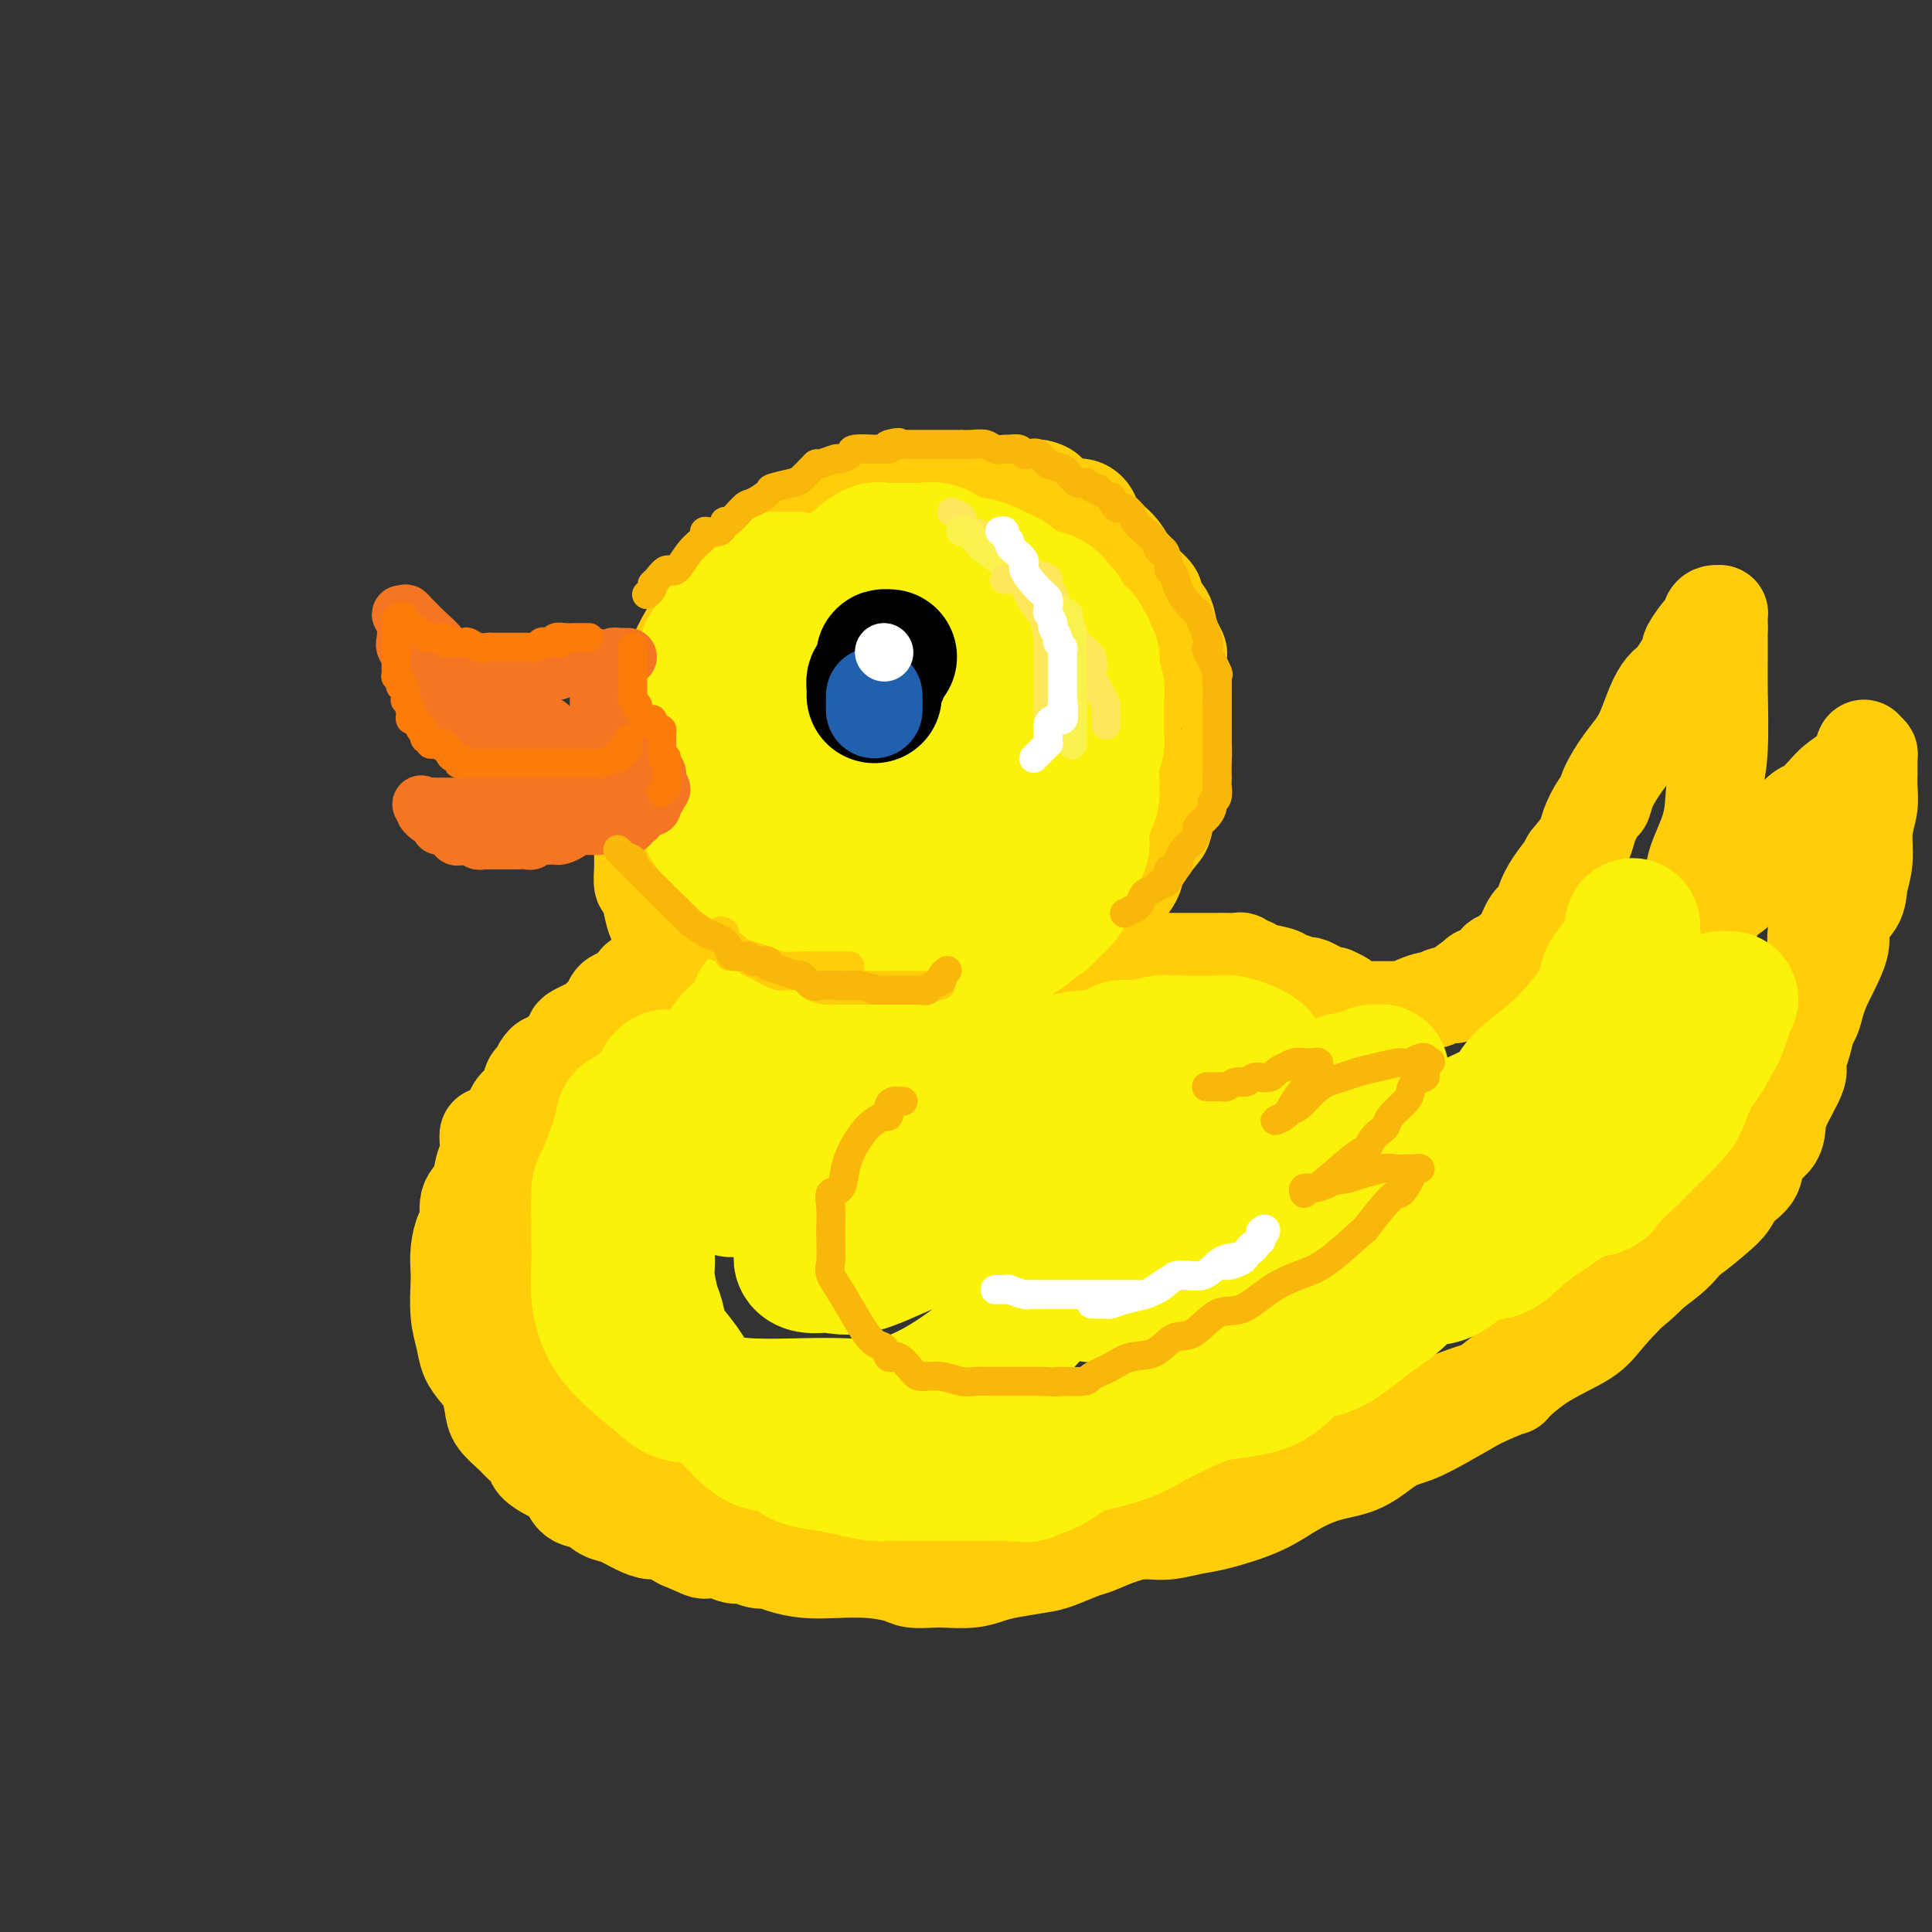<svg viewBox='0 0 400 400' version='1.1' xmlns='http://www.w3.org/2000/svg' xmlns:xlink='http://www.w3.org/1999/xlink'><rect x="0" y="0" width="400" height="400" fill="#333333" stroke="none"/><g fill='none' stroke='rgb(255,205,10)' stroke-width='20' stroke-linecap='round' stroke-linejoin='round'><path d='M137,162c-0.000,-0.682 -0.000,-1.364 0,-2c0.000,-0.636 0.000,-1.227 0,-2c-0.000,-0.773 -0.002,-1.729 0,-3c0.002,-1.271 0.007,-2.857 0,-4c-0.007,-1.143 -0.025,-1.844 0,-3c0.025,-1.156 0.093,-2.768 0,-4c-0.093,-1.232 -0.346,-2.085 0,-3c0.346,-0.915 1.292,-1.894 2,-3c0.708,-1.106 1.179,-2.341 2,-4c0.821,-1.659 1.991,-3.743 3,-5c1.009,-1.257 1.856,-1.687 3,-3c1.144,-1.313 2.586,-3.507 4,-5c1.414,-1.493 2.800,-2.284 4,-3c1.200,-0.716 2.215,-1.358 3,-2c0.785,-0.642 1.340,-1.284 2,-2c0.660,-0.716 1.426,-1.504 2,-2c0.574,-0.496 0.958,-0.699 2,-1c1.042,-0.301 2.742,-0.700 4,-1c1.258,-0.300 2.073,-0.500 3,-1c0.927,-0.500 1.967,-1.301 4,-2c2.033,-0.699 5.058,-1.298 7,-2c1.942,-0.702 2.799,-1.509 4,-2c1.201,-0.491 2.745,-0.668 4,-1c1.255,-0.332 2.220,-0.821 3,-1c0.780,-0.179 1.374,-0.048 2,0c0.626,0.048 1.284,0.013 2,0c0.716,-0.013 1.490,-0.004 2,0c0.510,0.004 0.755,0.002 1,0'/><path d='M200,101c6.218,-1.702 2.765,-0.456 2,0c-0.765,0.456 1.160,0.122 2,0c0.840,-0.122 0.596,-0.033 1,0c0.404,0.033 1.455,0.009 2,0c0.545,-0.009 0.582,-0.003 1,0c0.418,0.003 1.217,0.004 2,0c0.783,-0.004 1.552,-0.012 2,0c0.448,0.012 0.576,0.044 1,0c0.424,-0.044 1.144,-0.165 2,0c0.856,0.165 1.846,0.617 2,1c0.154,0.383 -0.529,0.697 0,1c0.529,0.303 2.270,0.595 3,1c0.730,0.405 0.447,0.922 1,1c0.553,0.078 1.940,-0.282 3,0c1.060,0.282 1.793,1.206 2,2c0.207,0.794 -0.110,1.457 0,2c0.110,0.543 0.649,0.965 1,1c0.351,0.035 0.514,-0.318 1,0c0.486,0.318 1.294,1.305 2,2c0.706,0.695 1.311,1.096 2,2c0.689,0.904 1.461,2.311 2,3c0.539,0.689 0.845,0.659 1,1c0.155,0.341 0.160,1.053 1,2c0.840,0.947 2.515,2.130 3,3c0.485,0.870 -0.220,1.428 0,2c0.220,0.572 1.365,1.160 2,2c0.635,0.840 0.758,1.932 1,3c0.242,1.068 0.601,2.111 1,3c0.399,0.889 0.838,1.624 1,2c0.162,0.376 0.046,0.393 0,1c-0.046,0.607 -0.023,1.803 0,3'/><path d='M244,139c1.000,2.709 1.000,1.483 1,2c-0.000,0.517 -0.000,2.779 0,4c0.000,1.221 0.001,1.401 0,2c-0.001,0.599 -0.003,1.617 0,2c0.003,0.383 0.012,0.132 0,1c-0.012,0.868 -0.044,2.854 0,4c0.044,1.146 0.166,1.453 0,3c-0.166,1.547 -0.618,4.333 -1,5c-0.382,0.667 -0.694,-0.786 -1,0c-0.306,0.786 -0.605,3.812 -1,5c-0.395,1.188 -0.886,0.537 -1,1c-0.114,0.463 0.148,2.040 0,3c-0.148,0.960 -0.707,1.302 -2,3c-1.293,1.698 -3.320,4.752 -4,6c-0.680,1.248 -0.013,0.691 0,1c0.013,0.309 -0.627,1.483 -1,2c-0.373,0.517 -0.480,0.375 -1,1c-0.520,0.625 -1.453,2.017 -2,3c-0.547,0.983 -0.709,1.558 -1,2c-0.291,0.442 -0.711,0.752 -1,1c-0.289,0.248 -0.449,0.433 -1,1c-0.551,0.567 -1.495,1.515 -2,2c-0.505,0.485 -0.573,0.509 -1,1c-0.427,0.491 -1.213,1.451 -2,2c-0.787,0.549 -1.575,0.687 -2,1c-0.425,0.313 -0.487,0.802 -1,1c-0.513,0.198 -1.477,0.106 -2,0c-0.523,-0.106 -0.604,-0.224 -1,0c-0.396,0.224 -1.107,0.791 -2,1c-0.893,0.209 -1.970,0.060 -3,0c-1.030,-0.060 -2.015,-0.030 -3,0'/><path d='M209,199c-2.085,0.476 -0.298,0.166 0,0c0.298,-0.166 -0.891,-0.189 -2,0c-1.109,0.189 -2.136,0.590 -3,1c-0.864,0.410 -1.564,0.828 -2,1c-0.436,0.172 -0.608,0.099 -1,0c-0.392,-0.099 -1.003,-0.223 -2,0c-0.997,0.223 -2.379,0.792 -3,1c-0.621,0.208 -0.482,0.056 -1,0c-0.518,-0.056 -1.693,-0.015 -2,0c-0.307,0.015 0.254,0.004 0,0c-0.254,-0.004 -1.324,-0.001 -2,0c-0.676,0.001 -0.958,0.000 -1,0c-0.042,-0.000 0.155,-0.000 0,0c-0.155,0.000 -0.661,0.000 -1,0c-0.339,-0.000 -0.511,-0.000 -1,0c-0.489,0.000 -1.296,0.000 -2,0c-0.704,-0.000 -1.305,-0.000 -2,0c-0.695,0.000 -1.482,-0.000 -2,0c-0.518,0.000 -0.765,0.000 -1,0c-0.235,-0.000 -0.458,-0.000 -1,0c-0.542,0.000 -1.402,0.000 -2,0c-0.598,-0.000 -0.934,-0.000 -1,0c-0.066,0.000 0.137,0.000 0,0c-0.137,-0.000 -0.615,-0.001 -1,0c-0.385,0.001 -0.676,0.003 -1,0c-0.324,-0.003 -0.682,-0.012 -1,0c-0.318,0.012 -0.596,0.045 -1,0c-0.404,-0.045 -0.933,-0.167 -1,0c-0.067,0.167 0.328,0.622 0,1c-0.328,0.378 -1.379,0.679 -2,1c-0.621,0.321 -0.810,0.660 -1,1'/><path d='M169,205c-0.708,0.577 -0.977,0.518 -1,1c-0.023,0.482 0.200,1.505 0,2c-0.200,0.495 -0.824,0.461 -1,1c-0.176,0.539 0.096,1.650 0,2c-0.096,0.350 -0.562,-0.060 -1,0c-0.438,0.060 -0.849,0.591 -1,1c-0.151,0.409 -0.040,0.697 0,1c0.040,0.303 0.011,0.620 0,1c-0.011,0.380 -0.003,0.823 0,1c0.003,0.177 0.002,0.089 0,0'/><path d='M115,223c-0.641,0.366 -1.281,0.732 -2,1c-0.719,0.268 -1.516,0.438 -2,1c-0.484,0.562 -0.655,1.518 -1,2c-0.345,0.482 -0.866,0.491 -1,1c-0.134,0.509 0.118,1.517 0,2c-0.118,0.483 -0.605,0.440 -1,1c-0.395,0.560 -0.697,1.724 -1,3c-0.303,1.276 -0.607,2.663 -1,4c-0.393,1.337 -0.876,2.625 -1,4c-0.124,1.375 0.110,2.836 0,4c-0.110,1.164 -0.565,2.030 -1,3c-0.435,0.970 -0.849,2.044 -1,3c-0.151,0.956 -0.040,1.794 0,3c0.040,1.206 0.009,2.780 0,4c-0.009,1.220 0.005,2.085 0,3c-0.005,0.915 -0.029,1.879 0,3c0.029,1.121 0.110,2.398 0,3c-0.110,0.602 -0.411,0.530 0,1c0.411,0.470 1.533,1.483 2,3c0.467,1.517 0.278,3.539 1,5c0.722,1.461 2.355,2.362 3,3c0.645,0.638 0.303,1.014 1,2c0.697,0.986 2.435,2.582 4,4c1.565,1.418 2.957,2.659 4,4c1.043,1.341 1.735,2.783 3,4c1.265,1.217 3.101,2.210 5,3c1.899,0.790 3.859,1.377 5,2c1.141,0.623 1.461,1.283 2,2c0.539,0.717 1.297,1.491 2,2c0.703,0.509 1.352,0.755 2,1'/><path d='M137,304c3.078,1.754 2.773,1.138 3,1c0.227,-0.138 0.986,0.201 3,1c2.014,0.799 5.282,2.058 7,3c1.718,0.942 1.888,1.566 3,2c1.112,0.434 3.168,0.677 6,1c2.832,0.323 6.439,0.727 9,1c2.561,0.273 4.074,0.417 6,1c1.926,0.583 4.263,1.606 6,2c1.737,0.394 2.874,0.158 4,0c1.126,-0.158 2.241,-0.239 4,0c1.759,0.239 4.160,0.796 5,1c0.840,0.204 0.117,0.055 2,0c1.883,-0.055 6.372,-0.015 9,0c2.628,0.015 3.396,0.004 5,0c1.604,-0.004 4.046,-0.001 6,0c1.954,0.001 3.422,0.000 5,0c1.578,-0.000 3.267,0.001 5,0c1.733,-0.001 3.510,-0.004 5,0c1.490,0.004 2.694,0.013 4,0c1.306,-0.013 2.714,-0.050 4,0c1.286,0.050 2.449,0.187 4,0c1.551,-0.187 3.490,-0.698 5,-1c1.510,-0.302 2.590,-0.396 5,-1c2.410,-0.604 6.149,-1.716 9,-3c2.851,-1.284 4.813,-2.738 7,-4c2.187,-1.262 4.599,-2.332 7,-3c2.401,-0.668 4.790,-0.933 7,-2c2.210,-1.067 4.242,-2.935 6,-4c1.758,-1.065 3.243,-1.325 5,-2c1.757,-0.675 3.788,-1.764 6,-3c2.212,-1.236 4.606,-2.618 7,-4'/><path d='M306,290c8.315,-3.847 6.602,-2.465 7,-3c0.398,-0.535 2.906,-2.989 6,-5c3.094,-2.011 6.774,-3.581 9,-5c2.226,-1.419 2.998,-2.688 5,-5c2.002,-2.312 5.235,-5.667 8,-8c2.765,-2.333 5.064,-3.644 7,-6c1.936,-2.356 3.509,-5.758 5,-8c1.491,-2.242 2.899,-3.323 4,-5c1.101,-1.677 1.893,-3.951 3,-6c1.107,-2.049 2.528,-3.873 4,-6c1.472,-2.127 2.997,-4.556 4,-6c1.003,-1.444 1.486,-1.901 2,-4c0.514,-2.099 1.059,-5.838 2,-8c0.941,-2.162 2.277,-2.745 3,-4c0.723,-1.255 0.834,-3.181 2,-6c1.166,-2.819 3.388,-6.531 4,-9c0.612,-2.469 -0.387,-3.696 0,-5c0.387,-1.304 2.160,-2.687 3,-4c0.840,-1.313 0.747,-2.557 1,-4c0.253,-1.443 0.852,-3.086 1,-5c0.148,-1.914 -0.157,-4.100 0,-6c0.157,-1.900 0.774,-3.514 1,-5c0.226,-1.486 0.060,-2.846 0,-4c-0.060,-1.154 -0.015,-2.104 0,-3c0.015,-0.896 0.001,-1.740 0,-2c-0.001,-0.260 0.010,0.064 0,0c-0.010,-0.064 -0.041,-0.517 0,-1c0.041,-0.483 0.155,-0.995 0,-1c-0.155,-0.005 -0.577,0.498 -1,1'/><path d='M386,157c0.161,-4.509 -0.436,-0.780 -1,1c-0.564,1.780 -1.095,1.613 -2,2c-0.905,0.387 -2.186,1.329 -3,2c-0.814,0.671 -1.162,1.071 -2,2c-0.838,0.929 -2.167,2.389 -3,3c-0.833,0.611 -1.172,0.375 -2,1c-0.828,0.625 -2.145,2.110 -3,3c-0.855,0.890 -1.246,1.184 -2,2c-0.754,0.816 -1.869,2.155 -3,4c-1.131,1.845 -2.278,4.198 -4,6c-1.722,1.802 -4.020,3.054 -5,4c-0.980,0.946 -0.641,1.584 -1,2c-0.359,0.416 -1.417,0.608 -2,1c-0.583,0.392 -0.691,0.983 -1,1c-0.309,0.017 -0.818,-0.540 -1,-1c-0.182,-0.460 -0.038,-0.822 0,-1c0.038,-0.178 -0.029,-0.170 0,-1c0.029,-0.830 0.155,-2.497 0,-4c-0.155,-1.503 -0.592,-2.842 0,-5c0.592,-2.158 2.211,-5.136 3,-8c0.789,-2.864 0.747,-5.613 1,-8c0.253,-2.387 0.800,-4.410 1,-8c0.200,-3.590 0.054,-8.746 0,-12c-0.054,-3.254 -0.014,-4.607 0,-6c0.014,-1.393 0.004,-2.827 0,-4c-0.004,-1.173 -0.002,-2.087 0,-3'/><path d='M356,130c-0.001,-4.050 -0.003,-1.674 0,-1c0.003,0.674 0.011,-0.354 0,-1c-0.011,-0.646 -0.041,-0.911 0,-1c0.041,-0.089 0.154,-0.004 0,0c-0.154,0.004 -0.575,-0.075 -1,0c-0.425,0.075 -0.854,0.303 -1,1c-0.146,0.697 -0.010,1.864 0,2c0.010,0.136 -0.105,-0.761 -1,0c-0.895,0.761 -2.572,3.178 -3,4c-0.428,0.822 0.391,0.050 0,1c-0.391,0.950 -1.991,3.622 -3,5c-1.009,1.378 -1.428,1.462 -2,2c-0.572,0.538 -1.298,1.529 -2,3c-0.702,1.471 -1.378,3.421 -2,5c-0.622,1.579 -1.188,2.788 -2,4c-0.812,1.212 -1.871,2.429 -3,4c-1.129,1.571 -2.328,3.497 -3,5c-0.672,1.503 -0.815,2.582 -1,3c-0.185,0.418 -0.410,0.174 -1,1c-0.590,0.826 -1.543,2.722 -2,4c-0.457,1.278 -0.416,1.936 -1,3c-0.584,1.064 -1.792,2.532 -3,4'/><path d='M325,178c-4.579,7.889 -0.525,2.113 0,1c0.525,-1.113 -2.479,2.437 -4,5c-1.521,2.563 -1.558,4.140 -2,5c-0.442,0.860 -1.290,1.004 -2,2c-0.710,0.996 -1.282,2.843 -2,4c-0.718,1.157 -1.582,1.625 -2,2c-0.418,0.375 -0.392,0.658 -1,1c-0.608,0.342 -1.852,0.743 -2,1c-0.148,0.257 0.799,0.370 0,1c-0.799,0.630 -3.344,1.775 -4,2c-0.656,0.225 0.577,-0.472 0,0c-0.577,0.472 -2.965,2.112 -4,3c-1.035,0.888 -0.718,1.025 -1,1c-0.282,-0.025 -1.165,-0.213 -2,0c-0.835,0.213 -1.623,0.828 -2,1c-0.377,0.172 -0.343,-0.097 -1,0c-0.657,0.097 -2.004,0.562 -3,1c-0.996,0.438 -1.642,0.849 -2,1c-0.358,0.151 -0.428,0.040 -1,0c-0.572,-0.040 -1.645,-0.011 -2,0c-0.355,0.011 0.008,0.003 0,0c-0.008,-0.003 -0.387,-0.001 -1,0c-0.613,0.001 -1.459,0.001 -2,0c-0.541,-0.001 -0.775,-0.003 -1,0c-0.225,0.003 -0.441,0.012 -1,0c-0.559,-0.012 -1.462,-0.045 -2,0c-0.538,0.045 -0.711,0.167 -1,0c-0.289,-0.167 -0.693,-0.622 -1,-1c-0.307,-0.378 -0.516,-0.679 -1,-1c-0.484,-0.321 -1.242,-0.660 -2,-1'/><path d='M276,206c-2.302,-0.421 -1.058,0.027 -1,0c0.058,-0.027 -1.070,-0.528 -2,-1c-0.930,-0.472 -1.661,-0.914 -2,-1c-0.339,-0.086 -0.286,0.185 -1,0c-0.714,-0.185 -2.194,-0.824 -3,-1c-0.806,-0.176 -0.937,0.112 -1,0c-0.063,-0.112 -0.059,-0.622 -1,-1c-0.941,-0.378 -2.829,-0.623 -4,-1c-1.171,-0.377 -1.627,-0.886 -2,-1c-0.373,-0.114 -0.663,0.166 -1,0c-0.337,-0.166 -0.721,-0.776 -1,-1c-0.279,-0.224 -0.451,-0.060 -1,0c-0.549,0.060 -1.473,0.016 -2,0c-0.527,-0.016 -0.657,-0.004 -1,0c-0.343,0.004 -0.899,0.001 -1,0c-0.101,-0.001 0.254,-0.000 0,0c-0.254,0.000 -1.118,0.000 -2,0c-0.882,-0.000 -1.782,-0.000 -2,0c-0.218,0.000 0.245,-0.000 0,0c-0.245,0.000 -1.198,0.000 -2,0c-0.802,-0.000 -1.451,-0.000 -2,0c-0.549,0.000 -0.996,0.000 -2,0c-1.004,-0.000 -2.564,-0.001 -4,0c-1.436,0.001 -2.749,0.004 -4,0c-1.251,-0.004 -2.441,-0.016 -4,0c-1.559,0.016 -3.489,0.061 -4,0c-0.511,-0.061 0.396,-0.226 0,0c-0.396,0.226 -2.096,0.844 -3,1c-0.904,0.156 -1.013,-0.150 -2,0c-0.987,0.150 -2.854,0.757 -4,1c-1.146,0.243 -1.573,0.121 -2,0'/><path d='M215,201c-7.129,0.411 -5.451,0.439 -6,1c-0.549,0.561 -3.325,1.657 -5,2c-1.675,0.343 -2.250,-0.065 -3,0c-0.750,0.065 -1.675,0.605 -3,1c-1.325,0.395 -3.049,0.645 -5,1c-1.951,0.355 -4.129,0.816 -5,1c-0.871,0.184 -0.436,0.092 0,0'/><path d='M101,235c-0.027,0.146 -0.053,0.292 0,1c0.053,0.708 0.187,1.979 0,3c-0.187,1.021 -0.694,1.791 -1,3c-0.306,1.209 -0.411,2.857 -1,4c-0.589,1.143 -1.660,1.780 -2,3c-0.340,1.220 0.053,3.023 0,4c-0.053,0.977 -0.551,1.128 -1,2c-0.449,0.872 -0.849,2.466 -1,4c-0.151,1.534 -0.052,3.008 0,4c0.052,0.992 0.058,1.501 0,3c-0.058,1.499 -0.181,3.989 0,6c0.181,2.011 0.665,3.543 1,5c0.335,1.457 0.522,2.840 1,4c0.478,1.160 1.248,2.096 2,3c0.752,0.904 1.485,1.775 2,3c0.515,1.225 0.810,2.803 1,4c0.190,1.197 0.273,2.011 1,3c0.727,0.989 2.098,2.152 3,3c0.902,0.848 1.334,1.381 2,2c0.666,0.619 1.567,1.326 2,2c0.433,0.674 0.398,1.317 1,2c0.602,0.683 1.841,1.405 3,2c1.159,0.595 2.238,1.061 3,2c0.762,0.939 1.208,2.349 2,3c0.792,0.651 1.931,0.543 3,1c1.069,0.457 2.066,1.480 3,2c0.934,0.520 1.803,0.537 3,1c1.197,0.463 2.723,1.371 4,2c1.277,0.629 2.305,0.977 3,1c0.695,0.023 1.056,-0.279 2,0c0.944,0.279 2.472,1.140 4,2'/><path d='M141,319c4.397,1.863 4.389,2.020 5,2c0.611,-0.020 1.840,-0.216 3,0c1.160,0.216 2.252,0.845 3,1c0.748,0.155 1.153,-0.165 2,0c0.847,0.165 2.135,0.815 3,1c0.865,0.185 1.307,-0.095 2,0c0.693,0.095 1.639,0.564 3,1c1.361,0.436 3.139,0.839 5,1c1.861,0.161 3.804,0.082 6,0c2.196,-0.082 4.644,-0.166 7,0c2.356,0.166 4.619,0.581 6,1c1.381,0.419 1.881,0.841 3,1c1.119,0.159 2.856,0.054 4,0c1.144,-0.054 1.696,-0.056 3,0c1.304,0.056 3.361,0.171 5,0c1.639,-0.171 2.858,-0.627 4,-1c1.142,-0.373 2.205,-0.662 4,-1c1.795,-0.338 4.323,-0.724 6,-1c1.677,-0.276 2.503,-0.443 4,-1c1.497,-0.557 3.666,-1.503 5,-2c1.334,-0.497 1.834,-0.543 3,-1c1.166,-0.457 2.999,-1.324 5,-2c2.001,-0.676 4.170,-1.162 6,-2c1.830,-0.838 3.321,-2.027 5,-3c1.679,-0.973 3.544,-1.730 7,-3c3.456,-1.270 8.501,-3.052 12,-4c3.499,-0.948 5.451,-1.061 8,-2c2.549,-0.939 5.693,-2.705 8,-4c2.307,-1.295 3.775,-2.118 6,-3c2.225,-0.882 5.207,-1.823 8,-3c2.793,-1.177 5.396,-2.588 8,-4'/><path d='M300,290c10.803,-4.146 6.809,-1.511 7,-2c0.191,-0.489 4.565,-4.101 8,-6c3.435,-1.899 5.931,-2.084 8,-3c2.069,-0.916 3.710,-2.561 5,-4c1.290,-1.439 2.229,-2.671 4,-4c1.771,-1.329 4.376,-2.753 7,-5c2.624,-2.247 5.268,-5.315 7,-7c1.732,-1.685 2.552,-1.986 4,-3c1.448,-1.014 3.524,-2.739 5,-4c1.476,-1.261 2.353,-2.056 3,-3c0.647,-0.944 1.063,-2.037 2,-3c0.937,-0.963 2.396,-1.794 3,-3c0.604,-1.206 0.355,-2.785 1,-4c0.645,-1.215 2.184,-2.067 3,-3c0.816,-0.933 0.910,-1.947 1,-3c0.090,-1.053 0.175,-2.146 1,-4c0.825,-1.854 2.388,-4.468 3,-6c0.612,-1.532 0.272,-1.983 0,-2c-0.272,-0.017 -0.476,0.399 0,-1c0.476,-1.399 1.630,-4.614 2,-7c0.370,-2.386 -0.046,-3.945 0,-5c0.046,-1.055 0.552,-1.607 1,-3c0.448,-1.393 0.838,-3.628 1,-5c0.162,-1.372 0.096,-1.881 0,-3c-0.096,-1.119 -0.222,-2.846 0,-4c0.222,-1.154 0.790,-1.734 1,-3c0.210,-1.266 0.060,-3.219 0,-4c-0.060,-0.781 -0.030,-0.391 0,0'/><path d='M134,167c0.113,0.752 0.227,1.505 0,2c-0.227,0.495 -0.793,0.733 -1,1c-0.207,0.267 -0.055,0.563 0,1c0.055,0.437 0.014,1.014 0,2c-0.014,0.986 -0.001,2.380 0,3c0.001,0.620 -0.011,0.466 0,1c0.011,0.534 0.044,1.758 0,3c-0.044,1.242 -0.166,2.504 0,3c0.166,0.496 0.619,0.227 1,1c0.381,0.773 0.691,2.588 1,4c0.309,1.412 0.619,2.420 1,3c0.381,0.580 0.834,0.733 1,1c0.166,0.267 0.044,0.649 0,1c-0.044,0.351 -0.011,0.672 0,1c0.011,0.328 -0.001,0.665 0,1c0.001,0.335 0.014,0.670 0,1c-0.014,0.330 -0.054,0.655 0,1c0.054,0.345 0.201,0.708 0,1c-0.201,0.292 -0.750,0.512 -1,1c-0.250,0.488 -0.202,1.244 -1,2c-0.798,0.756 -2.441,1.511 -3,2c-0.559,0.489 -0.032,0.711 0,1c0.032,0.289 -0.430,0.645 -1,1c-0.570,0.355 -1.249,0.710 -2,1c-0.751,0.290 -1.576,0.516 -2,1c-0.424,0.484 -0.447,1.227 -1,2c-0.553,0.773 -1.634,1.574 -2,2c-0.366,0.426 -0.016,0.475 -1,1c-0.984,0.525 -3.304,1.526 -4,2c-0.696,0.474 0.230,0.421 0,1c-0.230,0.579 -1.615,1.789 -3,3'/><path d='M116,218c-3.880,3.672 -3.080,2.353 -3,2c0.080,-0.353 -0.559,0.261 -1,1c-0.441,0.739 -0.682,1.602 -1,2c-0.318,0.398 -0.712,0.330 -1,1c-0.288,0.670 -0.470,2.078 -1,3c-0.530,0.922 -1.409,1.359 -2,2c-0.591,0.641 -0.894,1.488 -1,2c-0.106,0.512 -0.013,0.690 0,1c0.013,0.310 -0.052,0.751 0,1c0.052,0.249 0.220,0.308 0,1c-0.220,0.692 -0.830,2.019 -1,3c-0.170,0.981 0.099,1.615 0,2c-0.099,0.385 -0.566,0.522 -1,1c-0.434,0.478 -0.834,1.297 -1,2c-0.166,0.703 -0.097,1.288 0,2c0.097,0.712 0.222,1.550 0,2c-0.222,0.450 -0.792,0.513 -1,1c-0.208,0.487 -0.056,1.399 0,2c0.056,0.601 0.015,0.893 0,1c-0.015,0.107 -0.004,0.031 0,0c0.004,-0.031 0.002,-0.015 0,0'/></g>
<g fill='none' stroke='rgb(251,242,11)' stroke-width='28' stroke-linecap='round' stroke-linejoin='round'><path d='M165,120c-0.755,0.001 -1.511,0.003 -2,0c-0.489,-0.003 -0.713,-0.010 -1,0c-0.287,0.010 -0.637,0.038 -1,0c-0.363,-0.038 -0.738,-0.141 -1,0c-0.262,0.141 -0.412,0.525 -1,1c-0.588,0.475 -1.614,1.042 -3,2c-1.386,0.958 -3.130,2.308 -4,3c-0.870,0.692 -0.864,0.725 -1,1c-0.136,0.275 -0.415,0.791 -1,2c-0.585,1.209 -1.477,3.110 -2,4c-0.523,0.890 -0.676,0.769 -1,1c-0.324,0.231 -0.819,0.813 -1,2c-0.181,1.187 -0.049,2.979 0,4c0.049,1.021 0.013,1.271 0,2c-0.013,0.729 -0.003,1.938 0,3c0.003,1.062 0.001,1.978 0,3c-0.001,1.022 -0.000,2.148 0,4c0.000,1.852 0.001,4.428 0,6c-0.001,1.572 -0.003,2.140 0,3c0.003,0.860 0.010,2.012 0,3c-0.010,0.988 -0.036,1.813 0,3c0.036,1.187 0.134,2.738 1,4c0.866,1.262 2.501,2.236 3,3c0.499,0.764 -0.137,1.319 0,2c0.137,0.681 1.047,1.488 2,2c0.953,0.512 1.949,0.729 3,1c1.051,0.271 2.157,0.595 3,1c0.843,0.405 1.422,0.892 2,1c0.578,0.108 1.156,-0.163 2,0c0.844,0.163 1.956,0.761 3,1c1.044,0.239 2.022,0.120 3,0'/><path d='M168,182c3.425,0.618 3.988,0.163 4,0c0.012,-0.163 -0.529,-0.033 0,0c0.529,0.033 2.126,-0.032 3,0c0.874,0.032 1.024,0.159 2,0c0.976,-0.159 2.778,-0.606 4,-1c1.222,-0.394 1.864,-0.736 3,-1c1.136,-0.264 2.765,-0.451 4,-1c1.235,-0.549 2.075,-1.462 3,-2c0.925,-0.538 1.937,-0.702 3,-1c1.063,-0.298 2.179,-0.730 3,-1c0.821,-0.270 1.346,-0.377 2,-1c0.654,-0.623 1.435,-1.764 2,-2c0.565,-0.236 0.913,0.431 2,0c1.087,-0.431 2.913,-1.959 4,-3c1.087,-1.041 1.435,-1.593 2,-2c0.565,-0.407 1.345,-0.669 3,-2c1.655,-1.331 4.183,-3.733 5,-5c0.817,-1.267 -0.079,-1.401 0,-2c0.079,-0.599 1.131,-1.664 2,-3c0.869,-1.336 1.553,-2.944 2,-4c0.447,-1.056 0.658,-1.559 1,-3c0.342,-1.441 0.817,-3.821 1,-5c0.183,-1.179 0.074,-1.156 0,-3c-0.074,-1.844 -0.114,-5.554 0,-7c0.114,-1.446 0.381,-0.629 0,-1c-0.381,-0.371 -1.409,-1.931 -2,-3c-0.591,-1.069 -0.746,-1.647 -1,-2c-0.254,-0.353 -0.607,-0.480 -1,-1c-0.393,-0.520 -0.827,-1.434 -2,-2c-1.173,-0.566 -3.087,-0.783 -5,-1'/><path d='M212,123c-1.791,-0.397 -3.768,-0.891 -5,-1c-1.232,-0.109 -1.717,0.167 -3,0c-1.283,-0.167 -3.363,-0.778 -5,-1c-1.637,-0.222 -2.833,-0.054 -4,0c-1.167,0.054 -2.307,-0.008 -3,0c-0.693,0.008 -0.938,0.084 -2,0c-1.062,-0.084 -2.941,-0.327 -4,0c-1.059,0.327 -1.299,1.223 -2,2c-0.701,0.777 -1.864,1.436 -3,2c-1.136,0.564 -2.245,1.034 -3,2c-0.755,0.966 -1.154,2.426 -2,4c-0.846,1.574 -2.138,3.260 -3,5c-0.862,1.740 -1.295,3.534 -2,5c-0.705,1.466 -1.682,2.603 -2,4c-0.318,1.397 0.023,3.053 0,5c-0.023,1.947 -0.412,4.185 0,6c0.412,1.815 1.623,3.208 3,5c1.377,1.792 2.921,3.982 4,5c1.079,1.018 1.695,0.864 3,1c1.305,0.136 3.299,0.561 5,1c1.701,0.439 3.107,0.890 4,1c0.893,0.110 1.272,-0.121 2,0c0.728,0.121 1.807,0.594 3,0c1.193,-0.594 2.502,-2.254 4,-4c1.498,-1.746 3.184,-3.577 4,-5c0.816,-1.423 0.761,-2.437 1,-4c0.239,-1.563 0.771,-3.676 2,-6c1.229,-2.324 3.154,-4.860 4,-7c0.846,-2.140 0.612,-3.884 1,-5c0.388,-1.116 1.396,-1.605 2,-2c0.604,-0.395 0.802,-0.698 1,-1'/><path d='M212,135c1.666,-3.869 0.331,-1.042 0,0c-0.331,1.042 0.342,0.300 1,0c0.658,-0.300 1.300,-0.157 2,0c0.700,0.157 1.456,0.326 2,1c0.544,0.674 0.876,1.851 1,3c0.124,1.149 0.041,2.269 0,3c-0.041,0.731 -0.038,1.073 0,2c0.038,0.927 0.112,2.438 0,4c-0.112,1.562 -0.409,3.175 -1,4c-0.591,0.825 -1.475,0.862 -3,2c-1.525,1.138 -3.690,3.377 -5,4c-1.310,0.623 -1.763,-0.371 -3,0c-1.237,0.371 -3.257,2.107 -5,3c-1.743,0.893 -3.210,0.944 -4,1c-0.790,0.056 -0.902,0.118 -1,0c-0.098,-0.118 -0.180,-0.416 -1,0c-0.820,0.416 -2.377,1.548 -3,2c-0.623,0.452 -0.311,0.226 0,0'/><path d='M138,223c-0.339,0.179 -0.678,0.358 -1,1c-0.322,0.642 -0.626,1.746 -1,3c-0.374,1.254 -0.818,2.659 -1,4c-0.182,1.341 -0.101,2.620 0,4c0.101,1.380 0.223,2.862 0,4c-0.223,1.138 -0.792,1.931 -1,3c-0.208,1.069 -0.056,2.415 0,4c0.056,1.585 0.014,3.408 0,5c-0.014,1.592 -0.001,2.951 0,4c0.001,1.049 -0.011,1.788 0,3c0.011,1.212 0.044,2.898 0,4c-0.044,1.102 -0.165,1.620 0,3c0.165,1.380 0.615,3.622 1,5c0.385,1.378 0.706,1.891 1,3c0.294,1.109 0.562,2.814 1,4c0.438,1.186 1.047,1.851 2,3c0.953,1.149 2.249,2.780 3,4c0.751,1.220 0.957,2.028 2,3c1.043,0.972 2.924,2.110 5,4c2.076,1.890 4.347,4.534 6,6c1.653,1.466 2.688,1.755 4,2c1.312,0.245 2.900,0.448 4,1c1.100,0.552 1.713,1.454 3,2c1.287,0.546 3.248,0.735 5,1c1.752,0.265 3.293,0.607 5,1c1.707,0.393 3.578,0.837 5,1c1.422,0.163 2.395,0.044 5,0c2.605,-0.044 6.843,-0.012 9,0c2.157,0.012 2.235,0.003 3,0c0.765,-0.003 2.219,-0.001 4,0c1.781,0.001 3.891,0.000 6,0'/><path d='M208,305c7.227,0.483 4.294,0.191 4,0c-0.294,-0.191 2.051,-0.280 4,-1c1.949,-0.720 3.504,-2.069 5,-3c1.496,-0.931 2.935,-1.443 5,-2c2.065,-0.557 4.758,-1.157 7,-2c2.242,-0.843 4.034,-1.927 6,-3c1.966,-1.073 4.106,-2.133 6,-3c1.894,-0.867 3.540,-1.539 5,-2c1.460,-0.461 2.732,-0.710 5,-1c2.268,-0.290 5.530,-0.619 8,-2c2.470,-1.381 4.147,-3.813 6,-5c1.853,-1.187 3.881,-1.128 6,-2c2.119,-0.872 4.329,-2.675 6,-4c1.671,-1.325 2.802,-2.174 4,-3c1.198,-0.826 2.462,-1.630 4,-3c1.538,-1.370 3.349,-3.306 5,-4c1.651,-0.694 3.140,-0.146 5,-1c1.860,-0.854 4.089,-3.111 6,-4c1.911,-0.889 3.503,-0.409 5,-1c1.497,-0.591 2.899,-2.253 5,-4c2.101,-1.747 4.902,-3.578 7,-5c2.098,-1.422 3.492,-2.435 5,-3c1.508,-0.565 3.130,-0.681 4,-1c0.870,-0.319 0.989,-0.841 2,-2c1.011,-1.159 2.914,-2.955 4,-4c1.086,-1.045 1.355,-1.340 2,-2c0.645,-0.660 1.667,-1.685 3,-3c1.333,-1.315 2.976,-2.919 4,-4c1.024,-1.081 1.430,-1.637 2,-3c0.570,-1.363 1.306,-3.532 2,-5c0.694,-1.468 1.347,-2.234 2,-3'/><path d='M352,220c3.675,-5.234 2.361,-5.319 2,-5c-0.361,0.319 0.231,1.043 1,0c0.769,-1.043 1.715,-3.851 2,-5c0.285,-1.149 -0.091,-0.637 0,-1c0.091,-0.363 0.649,-1.601 1,-2c0.351,-0.399 0.494,0.042 0,0c-0.494,-0.042 -1.624,-0.567 -2,0c-0.376,0.567 0.001,2.227 -1,3c-1.001,0.773 -3.381,0.659 -5,1c-1.619,0.341 -2.476,1.136 -4,2c-1.524,0.864 -3.715,1.797 -5,2c-1.285,0.203 -1.665,-0.325 -2,0c-0.335,0.325 -0.626,1.504 -1,2c-0.374,0.496 -0.832,0.309 -1,0c-0.168,-0.309 -0.046,-0.741 0,-1c0.046,-0.259 0.016,-0.346 0,-1c-0.016,-0.654 -0.018,-1.877 0,-3c0.018,-1.123 0.057,-2.148 0,-4c-0.057,-1.852 -0.212,-4.532 0,-7c0.212,-2.468 0.789,-4.723 1,-6c0.211,-1.277 0.057,-1.574 0,-2c-0.057,-0.426 -0.016,-0.979 0,-1c0.016,-0.021 0.008,0.489 0,1'/><path d='M338,193c0.017,-3.357 0.058,0.250 -1,3c-1.058,2.750 -3.215,4.644 -4,6c-0.785,1.356 -0.200,2.176 -1,4c-0.800,1.824 -2.987,4.653 -5,7c-2.013,2.347 -3.854,4.214 -6,6c-2.146,1.786 -4.597,3.493 -6,5c-1.403,1.507 -1.757,2.815 -3,4c-1.243,1.185 -3.375,2.248 -5,3c-1.625,0.752 -2.744,1.193 -4,2c-1.256,0.807 -2.648,1.982 -6,3c-3.352,1.018 -8.663,1.881 -12,3c-3.337,1.119 -4.700,2.496 -6,3c-1.300,0.504 -2.536,0.137 -4,0c-1.464,-0.137 -3.155,-0.042 -4,0c-0.845,0.042 -0.846,0.033 -1,0c-0.154,-0.033 -0.463,-0.088 -1,0c-0.537,0.088 -1.301,0.319 -2,0c-0.699,-0.319 -1.332,-1.188 -2,-2c-0.668,-0.812 -1.370,-1.565 -2,-2c-0.630,-0.435 -1.187,-0.551 -2,-1c-0.813,-0.449 -1.882,-1.231 -3,-2c-1.118,-0.769 -2.285,-1.527 -4,-2c-1.715,-0.473 -3.978,-0.663 -6,-1c-2.022,-0.337 -3.803,-0.822 -6,-1c-2.197,-0.178 -4.809,-0.048 -7,0c-2.191,0.048 -3.962,0.013 -5,0c-1.038,-0.013 -1.345,-0.003 -2,0c-0.655,0.003 -1.660,0.001 -2,0c-0.340,-0.001 -0.015,-0.000 -1,0c-0.985,0.000 -3.282,0.000 -5,0c-1.718,-0.000 -2.859,-0.000 -4,0'/><path d='M216,231c-6.616,-0.309 -4.156,-0.083 -4,0c0.156,0.083 -1.991,0.021 -5,0c-3.009,-0.021 -6.878,-0.001 -9,0c-2.122,0.001 -2.495,-0.017 -3,0c-0.505,0.017 -1.141,0.069 -2,0c-0.859,-0.069 -1.941,-0.257 -3,0c-1.059,0.257 -2.094,0.961 -3,2c-0.906,1.039 -1.682,2.413 -3,3c-1.318,0.587 -3.178,0.385 -5,1c-1.822,0.615 -3.606,2.045 -5,3c-1.394,0.955 -2.396,1.433 -4,2c-1.604,0.567 -3.808,1.223 -6,2c-2.192,0.777 -4.371,1.675 -6,2c-1.629,0.325 -2.709,0.077 -3,0c-0.291,-0.077 0.208,0.017 0,0c-0.208,-0.017 -1.124,-0.145 -2,0c-0.876,0.145 -1.713,0.562 -2,0c-0.287,-0.562 -0.024,-2.104 0,-3c0.024,-0.896 -0.190,-1.146 -1,-2c-0.810,-0.854 -2.216,-2.313 -3,-3c-0.784,-0.687 -0.946,-0.601 -1,-1c-0.054,-0.399 0.001,-1.282 0,-2c-0.001,-0.718 -0.056,-1.272 0,-2c0.056,-0.728 0.225,-1.629 0,-3c-0.225,-1.371 -0.842,-3.213 0,-5c0.842,-1.787 3.143,-3.520 4,-5c0.857,-1.480 0.269,-2.706 1,-4c0.731,-1.294 2.780,-2.655 4,-4c1.220,-1.345 1.610,-2.672 2,-4'/><path d='M157,208c1.940,-2.694 1.288,-0.930 1,0c-0.288,0.930 -0.214,1.024 0,1c0.214,-0.024 0.569,-0.167 0,1c-0.569,1.167 -2.061,3.643 -3,5c-0.939,1.357 -1.323,1.595 -2,3c-0.677,1.405 -1.646,3.977 -2,5c-0.354,1.023 -0.094,0.496 0,1c0.094,0.504 0.023,2.038 0,3c-0.023,0.962 0.004,1.350 0,2c-0.004,0.650 -0.038,1.561 0,2c0.038,0.439 0.150,0.405 0,1c-0.150,0.595 -0.561,1.820 0,3c0.561,1.180 2.095,2.316 3,3c0.905,0.684 1.180,0.917 1,1c-0.180,0.083 -0.816,0.016 0,0c0.816,-0.016 3.083,0.018 4,0c0.917,-0.018 0.485,-0.088 2,0c1.515,0.088 4.979,0.333 7,0c2.021,-0.333 2.600,-1.244 4,-2c1.400,-0.756 3.622,-1.357 6,-2c2.378,-0.643 4.914,-1.327 7,-2c2.086,-0.673 3.723,-1.336 5,-2c1.277,-0.664 2.193,-1.331 3,-2c0.807,-0.669 1.507,-1.341 2,-2c0.493,-0.659 0.781,-1.304 2,-2c1.219,-0.696 3.368,-1.444 5,-2c1.632,-0.556 2.747,-0.919 4,-1c1.253,-0.081 2.644,0.120 4,0c1.356,-0.120 2.678,-0.560 4,-1'/><path d='M214,221c2.679,-0.466 3.376,-0.632 5,-1c1.624,-0.368 4.175,-0.940 6,-1c1.825,-0.060 2.924,0.390 4,0c1.076,-0.390 2.130,-1.621 3,-2c0.870,-0.379 1.555,0.094 3,0c1.445,-0.094 3.651,-0.754 5,-1c1.349,-0.246 1.843,-0.077 4,0c2.157,0.077 5.979,0.062 8,0c2.021,-0.062 2.240,-0.170 3,0c0.760,0.170 2.059,0.620 3,1c0.941,0.380 1.523,0.690 2,1c0.477,0.310 0.850,0.618 1,1c0.150,0.382 0.075,0.837 0,1c-0.075,0.163 -0.152,0.032 0,0c0.152,-0.032 0.534,0.034 0,0c-0.534,-0.034 -1.983,-0.167 -3,0c-1.017,0.167 -1.603,0.633 -4,1c-2.397,0.367 -6.606,0.634 -10,1c-3.394,0.366 -5.971,0.830 -9,1c-3.029,0.170 -6.508,0.046 -10,0c-3.492,-0.046 -6.996,-0.012 -10,0c-3.004,0.012 -5.506,0.003 -8,0c-2.494,-0.003 -4.979,-0.001 -7,0c-2.021,0.001 -3.577,0.000 -5,0c-1.423,-0.000 -2.711,-0.000 -4,0'/><path d='M191,223c-7.739,0.001 -5.086,0.002 -6,0c-0.914,-0.002 -5.394,-0.007 -8,0c-2.606,0.007 -3.339,0.025 -4,0c-0.661,-0.025 -1.249,-0.094 -2,0c-0.751,0.094 -1.665,0.349 -2,0c-0.335,-0.349 -0.090,-1.304 0,-2c0.090,-0.696 0.026,-1.135 0,-2c-0.026,-0.865 -0.015,-2.157 0,-3c0.015,-0.843 0.034,-1.238 0,-2c-0.034,-0.762 -0.122,-1.892 0,-3c0.122,-1.108 0.454,-2.194 1,-3c0.546,-0.806 1.305,-1.333 2,-2c0.695,-0.667 1.327,-1.474 2,-2c0.673,-0.526 1.387,-0.771 2,-1c0.613,-0.229 1.123,-0.442 2,-1c0.877,-0.558 2.119,-1.460 3,-2c0.881,-0.540 1.400,-0.718 3,-1c1.600,-0.282 4.282,-0.667 6,-1c1.718,-0.333 2.473,-0.613 3,-1c0.527,-0.387 0.827,-0.881 1,-1c0.173,-0.119 0.218,0.137 1,0c0.782,-0.137 2.303,-0.665 3,-1c0.697,-0.335 0.572,-0.475 1,-1c0.428,-0.525 1.408,-1.436 2,-2c0.592,-0.564 0.796,-0.782 1,-1'/><path d='M202,191c5.103,-2.628 1.859,-0.699 1,0c-0.859,0.699 0.665,0.168 1,0c0.335,-0.168 -0.519,0.026 -1,0c-0.481,-0.026 -0.589,-0.271 -1,0c-0.411,0.271 -1.124,1.059 -3,2c-1.876,0.941 -4.916,2.035 -7,3c-2.084,0.965 -3.211,1.800 -5,3c-1.789,1.200 -4.239,2.766 -6,4c-1.761,1.234 -2.833,2.137 -5,3c-2.167,0.863 -5.428,1.686 -7,3c-1.572,1.314 -1.456,3.117 -3,4c-1.544,0.883 -4.748,0.845 -7,2c-2.252,1.155 -3.552,3.504 -6,5c-2.448,1.496 -6.043,2.140 -9,3c-2.957,0.860 -5.277,1.937 -7,3c-1.723,1.063 -2.850,2.114 -4,3c-1.150,0.886 -2.322,1.608 -3,2c-0.678,0.392 -0.861,0.455 -1,1c-0.139,0.545 -0.233,1.572 -1,4c-0.767,2.428 -2.205,6.259 -3,8c-0.795,1.741 -0.946,1.394 -1,3c-0.054,1.606 -0.011,5.166 0,7c0.011,1.834 -0.011,1.942 0,3c0.011,1.058 0.055,3.065 0,5c-0.055,1.935 -0.211,3.797 0,6c0.211,2.203 0.788,4.747 2,7c1.212,2.253 3.061,4.215 5,6c1.939,1.785 3.970,3.392 6,5'/><path d='M137,286c3.241,3.339 4.844,2.687 7,3c2.156,0.313 4.865,1.593 10,2c5.135,0.407 12.696,-0.057 18,0c5.304,0.057 8.349,0.636 12,0c3.651,-0.636 7.906,-2.485 12,-5c4.094,-2.515 8.025,-5.695 11,-8c2.975,-2.305 4.992,-3.735 8,-8c3.008,-4.265 7.005,-11.366 9,-15c1.995,-3.634 1.986,-3.799 2,-4c0.014,-0.201 0.051,-0.436 0,-1c-0.051,-0.564 -0.192,-1.458 0,-3c0.192,-1.542 0.715,-3.734 0,-5c-0.715,-1.266 -2.668,-1.607 -5,-3c-2.332,-1.393 -5.042,-3.838 -7,-5c-1.958,-1.162 -3.164,-1.039 -6,-1c-2.836,0.039 -7.304,-0.004 -11,0c-3.696,0.004 -6.622,0.057 -9,0c-2.378,-0.057 -4.209,-0.223 -6,0c-1.791,0.223 -3.541,0.835 -5,2c-1.459,1.165 -2.625,2.882 -4,5c-1.375,2.118 -2.958,4.637 -4,6c-1.042,1.363 -1.543,1.571 -2,3c-0.457,1.429 -0.872,4.081 -1,6c-0.128,1.919 0.029,3.106 0,4c-0.029,0.894 -0.245,1.496 0,2c0.245,0.504 0.953,0.911 2,1c1.047,0.089 2.435,-0.141 4,0c1.565,0.141 3.306,0.653 6,0c2.694,-0.653 6.341,-2.472 10,-4c3.659,-1.528 7.329,-2.764 11,-4'/><path d='M199,254c4.684,-2.554 5.896,-4.941 7,-7c1.104,-2.059 2.102,-3.792 3,-5c0.898,-1.208 1.697,-1.890 2,-3c0.303,-1.110 0.110,-2.648 0,-4c-0.110,-1.352 -0.139,-2.519 0,-3c0.139,-0.481 0.444,-0.276 0,-1c-0.444,-0.724 -1.638,-2.378 -2,-3c-0.362,-0.622 0.106,-0.213 0,0c-0.106,0.213 -0.788,0.229 -1,0c-0.212,-0.229 0.047,-0.704 0,-1c-0.047,-0.296 -0.399,-0.412 -1,-1c-0.601,-0.588 -1.451,-1.647 -2,-2c-0.549,-0.353 -0.796,0.001 -1,-1c-0.204,-1.001 -0.366,-3.356 -1,-5c-0.634,-1.644 -1.739,-2.577 -2,-3c-0.261,-0.423 0.322,-0.337 0,-1c-0.322,-0.663 -1.550,-2.076 -2,-3c-0.450,-0.924 -0.121,-1.361 0,-2c0.121,-0.639 0.033,-1.480 0,-2c-0.033,-0.520 -0.010,-0.718 0,-1c0.010,-0.282 0.006,-0.649 0,-1c-0.006,-0.351 -0.013,-0.685 0,-1c0.013,-0.315 0.045,-0.610 0,-1c-0.045,-0.390 -0.166,-0.876 0,-1c0.166,-0.124 0.618,0.115 1,0c0.382,-0.115 0.693,-0.584 1,-1c0.307,-0.416 0.610,-0.780 1,-1c0.390,-0.220 0.867,-0.296 2,-1c1.133,-0.704 2.920,-2.036 4,-3c1.080,-0.964 1.451,-1.561 2,-2c0.549,-0.439 1.274,-0.719 2,-1'/><path d='M212,193c2.865,-2.330 3.528,-2.655 4,-3c0.472,-0.345 0.754,-0.708 1,-1c0.246,-0.292 0.457,-0.512 1,-1c0.543,-0.488 1.420,-1.245 2,-2c0.580,-0.755 0.863,-1.507 1,-2c0.137,-0.493 0.127,-0.727 0,-1c-0.127,-0.273 -0.371,-0.585 0,-2c0.371,-1.415 1.357,-3.935 2,-5c0.643,-1.065 0.943,-0.677 1,-1c0.057,-0.323 -0.129,-1.358 0,-3c0.129,-1.642 0.574,-3.892 1,-5c0.426,-1.108 0.832,-1.075 1,-2c0.168,-0.925 0.098,-2.807 0,-4c-0.098,-1.193 -0.222,-1.696 0,-3c0.222,-1.304 0.792,-3.408 1,-4c0.208,-0.592 0.056,0.328 0,0c-0.056,-0.328 -0.015,-1.904 0,-3c0.015,-1.096 0.005,-1.711 0,-2c-0.005,-0.289 -0.005,-0.251 0,-1c0.005,-0.749 0.015,-2.283 0,-3c-0.015,-0.717 -0.056,-0.616 0,-1c0.056,-0.384 0.207,-1.254 0,-2c-0.207,-0.746 -0.774,-1.367 -1,-2c-0.226,-0.633 -0.112,-1.279 0,-2c0.112,-0.721 0.222,-1.516 0,-2c-0.222,-0.484 -0.777,-0.655 -1,-1c-0.223,-0.345 -0.115,-0.863 0,-1c0.115,-0.137 0.237,0.108 0,0c-0.237,-0.108 -0.833,-0.567 -1,-1c-0.167,-0.433 0.095,-0.838 0,-1c-0.095,-0.162 -0.548,-0.081 -1,0'/><path d='M223,132c-1.039,-1.665 -1.636,-0.827 -2,-1c-0.364,-0.173 -0.496,-1.357 -1,-2c-0.504,-0.643 -1.381,-0.746 -2,-1c-0.619,-0.254 -0.979,-0.659 -1,-1c-0.021,-0.341 0.296,-0.616 0,-1c-0.296,-0.384 -1.206,-0.875 -2,-1c-0.794,-0.125 -1.473,0.118 -2,0c-0.527,-0.118 -0.904,-0.595 -1,-1c-0.096,-0.405 0.088,-0.738 0,-1c-0.088,-0.262 -0.449,-0.452 -1,-1c-0.551,-0.548 -1.292,-1.453 -2,-2c-0.708,-0.547 -1.382,-0.737 -2,-1c-0.618,-0.263 -1.179,-0.600 -2,-1c-0.821,-0.400 -1.900,-0.864 -3,-1c-1.100,-0.136 -2.219,0.054 -3,0c-0.781,-0.054 -1.224,-0.354 -2,-1c-0.776,-0.646 -1.885,-1.637 -3,-2c-1.115,-0.363 -2.235,-0.097 -3,0c-0.765,0.097 -1.177,0.024 -2,0c-0.823,-0.024 -2.059,0.000 -3,0c-0.941,-0.000 -1.587,-0.024 -2,0c-0.413,0.024 -0.594,0.098 -1,0c-0.406,-0.098 -1.037,-0.366 -2,0c-0.963,0.366 -2.259,1.368 -3,2c-0.741,0.632 -0.926,0.895 -1,1c-0.074,0.105 -0.037,0.053 0,0'/><path d='M203,255c0.234,-0.502 0.468,-1.005 1,-1c0.532,0.005 1.361,0.517 2,0c0.639,-0.517 1.088,-2.064 3,-3c1.912,-0.936 5.288,-1.262 8,-2c2.712,-0.738 4.759,-1.887 7,-3c2.241,-1.113 4.674,-2.188 7,-3c2.326,-0.812 4.543,-1.359 6,-2c1.457,-0.641 2.154,-1.376 3,-2c0.846,-0.624 1.842,-1.136 3,-2c1.158,-0.864 2.477,-2.080 4,-3c1.523,-0.920 3.251,-1.545 5,-2c1.749,-0.455 3.519,-0.742 5,-1c1.481,-0.258 2.673,-0.489 4,-1c1.327,-0.511 2.789,-1.304 5,-2c2.211,-0.696 5.169,-1.297 7,-2c1.831,-0.703 2.533,-1.510 4,-2c1.467,-0.490 3.699,-0.663 5,-1c1.301,-0.337 1.672,-0.838 2,-1c0.328,-0.162 0.613,0.016 1,0c0.387,-0.016 0.877,-0.224 1,0c0.123,0.224 -0.122,0.880 0,1c0.122,0.120 0.610,-0.298 0,1c-0.610,1.298 -2.318,4.311 -4,6c-1.682,1.689 -3.338,2.054 -5,3c-1.662,0.946 -3.331,2.473 -5,4'/><path d='M272,237c-3.390,2.072 -6.867,3.752 -9,5c-2.133,1.248 -2.924,2.063 -5,3c-2.076,0.937 -5.438,1.995 -8,3c-2.562,1.005 -4.326,1.956 -6,3c-1.674,1.044 -3.259,2.180 -5,3c-1.741,0.820 -3.637,1.322 -5,2c-1.363,0.678 -2.194,1.530 -3,2c-0.806,0.470 -1.589,0.559 -2,1c-0.411,0.441 -0.450,1.235 -1,2c-0.550,0.765 -1.611,1.501 -2,2c-0.389,0.499 -0.105,0.761 0,1c0.105,0.239 0.030,0.457 0,1c-0.030,0.543 -0.014,1.412 0,2c0.014,0.588 0.025,0.893 0,1c-0.025,0.107 -0.086,0.014 0,0c0.086,-0.014 0.321,0.051 1,0c0.679,-0.051 1.804,-0.220 3,0c1.196,0.220 2.464,0.827 5,0c2.536,-0.827 6.341,-3.090 9,-4c2.659,-0.910 4.173,-0.468 6,-1c1.827,-0.532 3.967,-2.038 5,-3c1.033,-0.962 0.957,-1.382 2,-2c1.043,-0.618 3.204,-1.436 4,-2c0.796,-0.564 0.227,-0.876 0,-1c-0.227,-0.124 -0.114,-0.062 0,0'/><path d='M266,250c0.000,-0.417 0.000,-0.833 0,-1c0.000,-0.167 0.000,-0.083 0,0'/></g>
<g fill='none' stroke='rgb(0,0,0)' stroke-width='28' stroke-linecap='round' stroke-linejoin='round'><path d='M184,136c0.119,0.008 0.238,0.015 0,0c-0.238,-0.015 -0.834,-0.053 -1,0c-0.166,0.053 0.099,0.195 0,1c-0.099,0.805 -0.562,2.271 -1,3c-0.438,0.729 -0.849,0.721 -1,1c-0.151,0.279 -0.040,0.846 0,1c0.040,0.154 0.011,-0.103 0,0c-0.011,0.103 -0.003,0.566 0,1c0.003,0.434 0.001,0.838 0,1c-0.001,0.162 -0.000,0.081 0,0'/></g>
<g fill='none' stroke='rgb(33,96,173)' stroke-width='20' stroke-linecap='round' stroke-linejoin='round'><path d='M181,144c0.000,0.445 0.000,0.890 0,1c0.000,0.110 0.000,-0.115 0,0c0.000,0.115 0.000,0.569 0,1c-0.000,0.431 0.000,0.837 0,1c0.000,0.163 0.000,0.081 0,0'/></g>
<g fill='none' stroke='rgb(255,255,255)' stroke-width='12' stroke-linecap='round' stroke-linejoin='round'><path d='M183,135c0.000,0.000 0.100,0.100 0.1,0.1'/></g>
<g fill='none' stroke='rgb(255,205,10)' stroke-width='6' stroke-linecap='round' stroke-linejoin='round'><path d='M135,184c0.455,-0.117 0.910,-0.235 1,0c0.090,0.235 -0.184,0.822 0,1c0.184,0.178 0.826,-0.051 1,0c0.174,0.051 -0.119,0.384 0,1c0.119,0.616 0.651,1.516 1,2c0.349,0.484 0.516,0.553 1,1c0.484,0.447 1.287,1.273 2,2c0.713,0.727 1.338,1.357 2,2c0.662,0.643 1.360,1.300 3,2c1.640,0.700 4.221,1.444 5,2c0.779,0.556 -0.242,0.923 0,1c0.242,0.077 1.749,-0.135 3,0c1.251,0.135 2.245,0.617 3,1c0.755,0.383 1.270,0.667 2,1c0.730,0.333 1.675,0.716 3,1c1.325,0.284 3.028,0.468 4,1c0.972,0.532 1.212,1.410 2,2c0.788,0.590 2.125,0.890 3,1c0.875,0.110 1.288,0.029 2,0c0.712,-0.029 1.723,-0.008 3,0c1.277,0.008 2.819,0.002 4,0c1.181,-0.002 1.999,-0.001 3,0c1.001,0.001 2.184,0.001 3,0c0.816,-0.001 1.265,-0.004 2,0c0.735,0.004 1.757,0.015 2,0c0.243,-0.015 -0.291,-0.057 0,0c0.291,0.057 1.408,0.211 2,0c0.592,-0.211 0.659,-0.788 1,-1c0.341,-0.212 0.954,-0.061 1,0c0.046,0.061 -0.477,0.030 -1,0'/><path d='M193,204c3.767,0.000 0.683,0.000 -1,0c-1.683,-0.000 -1.967,-0.000 -2,0c-0.033,0.000 0.185,0.000 -1,0c-1.185,-0.000 -3.773,-0.000 -5,0c-1.227,0.000 -1.091,0.000 -2,0c-0.909,-0.000 -2.862,-0.000 -4,0c-1.138,0.000 -1.462,0.001 -2,0c-0.538,-0.001 -1.289,-0.003 -2,0c-0.711,0.003 -1.380,0.011 -2,0c-0.620,-0.011 -1.189,-0.039 -2,0c-0.811,0.039 -1.863,0.147 -2,0c-0.137,-0.147 0.640,-0.550 0,-1c-0.640,-0.450 -2.697,-0.948 -4,-1c-1.303,-0.052 -1.854,0.341 -3,0c-1.146,-0.341 -2.889,-1.415 -4,-2c-1.111,-0.585 -1.589,-0.680 -2,-1c-0.411,-0.320 -0.755,-0.864 -1,-1c-0.245,-0.136 -0.391,0.136 -1,0c-0.609,-0.136 -1.680,-0.681 -2,-1c-0.320,-0.319 0.110,-0.411 0,-1c-0.110,-0.589 -0.762,-1.673 -1,-2c-0.238,-0.327 -0.064,0.104 0,0c0.064,-0.104 0.018,-0.744 0,-1c-0.018,-0.256 -0.009,-0.128 0,0'/><path d='M150,193c-1.817,-0.987 -0.860,1.045 0,2c0.860,0.955 1.621,0.834 2,1c0.379,0.166 0.374,0.619 1,1c0.626,0.381 1.882,0.691 3,1c1.118,0.309 2.097,0.619 3,1c0.903,0.381 1.731,0.834 3,1c1.269,0.166 2.981,0.044 4,0c1.019,-0.044 1.345,-0.012 2,0c0.655,0.012 1.640,0.003 2,0c0.360,-0.003 0.097,-0.001 1,0c0.903,0.001 2.974,0.000 4,0c1.026,-0.000 1.007,-0.000 1,0c-0.007,0.000 -0.004,0.000 0,0'/></g>
<g fill='none' stroke='rgb(244,118,35)' stroke-width='12' stroke-linecap='round' stroke-linejoin='round'><path d='M130,136c-0.301,0.002 -0.602,0.003 -1,0c-0.398,-0.003 -0.894,-0.012 -1,0c-0.106,0.012 0.179,0.045 0,0c-0.179,-0.045 -0.822,-0.167 -1,0c-0.178,0.167 0.110,0.622 0,1c-0.110,0.378 -0.618,0.677 -1,1c-0.382,0.323 -0.638,0.668 -1,1c-0.362,0.332 -0.829,0.651 -1,1c-0.171,0.349 -0.046,0.727 0,1c0.046,0.273 0.012,0.440 0,1c-0.012,0.560 -0.001,1.512 0,2c0.001,0.488 -0.006,0.512 0,1c0.006,0.488 0.025,1.440 0,2c-0.025,0.560 -0.094,0.726 0,1c0.094,0.274 0.352,0.654 1,1c0.648,0.346 1.686,0.658 2,1c0.314,0.342 -0.095,0.713 0,1c0.095,0.287 0.695,0.492 1,1c0.305,0.508 0.315,1.321 1,2c0.685,0.679 2.044,1.224 3,2c0.956,0.776 1.510,1.785 2,2c0.490,0.215 0.916,-0.362 1,0c0.084,0.362 -0.173,1.664 0,2c0.173,0.336 0.777,-0.294 1,0c0.223,0.294 0.064,1.513 0,2c-0.064,0.487 -0.032,0.244 0,0'/><path d='M136,162c1.861,2.345 0.513,1.206 0,1c-0.513,-0.206 -0.190,0.519 0,1c0.190,0.481 0.247,0.717 0,1c-0.247,0.283 -0.797,0.612 -1,1c-0.203,0.388 -0.057,0.835 0,1c0.057,0.165 0.027,0.048 0,0c-0.027,-0.048 -0.050,-0.028 0,0c0.050,0.028 0.172,0.063 0,0c-0.172,-0.063 -0.637,-0.224 -1,0c-0.363,0.224 -0.622,0.834 -1,1c-0.378,0.166 -0.875,-0.113 -1,0c-0.125,0.113 0.120,0.619 0,1c-0.120,0.381 -0.607,0.638 -1,1c-0.393,0.362 -0.693,0.829 -1,1c-0.307,0.171 -0.621,0.046 -1,0c-0.379,-0.046 -0.823,-0.013 -1,0c-0.177,0.013 -0.089,0.007 0,0'/><path d='M123,136c-0.069,0.024 -0.138,0.049 -1,0c-0.862,-0.049 -2.518,-0.170 -3,0c-0.482,0.170 0.212,0.633 0,1c-0.212,0.367 -1.328,0.638 -2,1c-0.672,0.362 -0.901,0.815 -2,1c-1.099,0.185 -3.068,0.102 -4,0c-0.932,-0.102 -0.828,-0.224 -1,0c-0.172,0.224 -0.620,0.792 -1,1c-0.380,0.208 -0.694,0.056 -1,0c-0.306,-0.056 -0.606,-0.015 -1,0c-0.394,0.015 -0.882,0.004 -1,0c-0.118,-0.004 0.136,-0.002 0,0c-0.136,0.002 -0.660,0.003 -1,0c-0.340,-0.003 -0.497,-0.008 -1,0c-0.503,0.008 -1.354,0.031 -2,0c-0.646,-0.031 -1.089,-0.117 -2,0c-0.911,0.117 -2.290,0.435 -3,0c-0.710,-0.435 -0.752,-1.624 -1,-2c-0.248,-0.376 -0.703,0.062 -1,0c-0.297,-0.062 -0.436,-0.622 -1,-1c-0.564,-0.378 -1.551,-0.573 -2,-1c-0.449,-0.427 -0.359,-1.086 -1,-2c-0.641,-0.914 -2.014,-2.085 -3,-3c-0.986,-0.915 -1.584,-1.575 -2,-2c-0.416,-0.425 -0.651,-0.614 -1,-1c-0.349,-0.386 -0.814,-0.967 -1,-1c-0.186,-0.033 -0.093,0.484 0,1'/><path d='M84,128c-2.009,-1.797 -0.531,-0.290 0,1c0.531,1.290 0.117,2.363 0,3c-0.117,0.637 0.064,0.838 0,1c-0.064,0.162 -0.371,0.286 0,1c0.371,0.714 1.422,2.017 2,3c0.578,0.983 0.684,1.646 1,2c0.316,0.354 0.843,0.398 1,1c0.157,0.602 -0.056,1.762 0,2c0.056,0.238 0.382,-0.447 1,0c0.618,0.447 1.527,2.025 2,3c0.473,0.975 0.508,1.345 1,2c0.492,0.655 1.440,1.594 2,2c0.560,0.406 0.731,0.280 1,1c0.269,0.720 0.635,2.288 1,3c0.365,0.712 0.728,0.568 1,1c0.272,0.432 0.454,1.439 1,2c0.546,0.561 1.455,0.676 2,1c0.545,0.324 0.727,0.857 1,1c0.273,0.143 0.637,-0.102 1,0c0.363,0.102 0.726,0.553 1,1c0.274,0.447 0.460,0.890 1,1c0.540,0.110 1.436,-0.114 2,0c0.564,0.114 0.796,0.565 1,1c0.204,0.435 0.379,0.852 1,1c0.621,0.148 1.689,0.026 2,0c0.311,-0.026 -0.133,0.046 0,0c0.133,-0.046 0.845,-0.208 1,0c0.155,0.208 -0.247,0.788 0,1c0.247,0.212 1.143,0.057 2,0c0.857,-0.057 1.673,-0.016 2,0c0.327,0.016 0.163,0.008 0,0'/><path d='M115,163c3.038,1.083 2.134,0.290 2,0c-0.134,-0.290 0.502,-0.077 1,0c0.498,0.077 0.858,0.017 1,0c0.142,-0.017 0.066,0.010 0,0c-0.066,-0.010 -0.123,-0.058 0,0c0.123,0.058 0.425,0.223 1,0c0.575,-0.223 1.422,-0.833 2,-1c0.578,-0.167 0.886,0.109 1,0c0.114,-0.109 0.032,-0.603 0,-1c-0.032,-0.397 -0.015,-0.698 0,-1c0.015,-0.302 0.029,-0.606 0,-1c-0.029,-0.394 -0.102,-0.879 0,-1c0.102,-0.121 0.379,0.121 0,0c-0.379,-0.121 -1.416,-0.605 -2,-1c-0.584,-0.395 -0.717,-0.701 -1,-1c-0.283,-0.299 -0.716,-0.591 -1,-1c-0.284,-0.409 -0.419,-0.937 -1,-1c-0.581,-0.063 -1.609,0.337 -3,0c-1.391,-0.337 -3.146,-1.410 -4,-2c-0.854,-0.590 -0.806,-0.697 -1,-1c-0.194,-0.303 -0.629,-0.803 -1,-1c-0.371,-0.197 -0.677,-0.092 -1,0c-0.323,0.092 -0.664,0.169 -1,0c-0.336,-0.169 -0.668,-0.585 -1,-1'/><path d='M106,149c-3.034,-1.498 -2.119,-0.243 -2,0c0.119,0.243 -0.557,-0.524 -1,-1c-0.443,-0.476 -0.652,-0.659 -1,-1c-0.348,-0.341 -0.836,-0.838 -1,-1c-0.164,-0.162 -0.004,0.012 0,0c0.004,-0.012 -0.150,-0.210 0,0c0.150,0.210 0.602,0.827 1,1c0.398,0.173 0.740,-0.097 1,0c0.260,0.097 0.438,0.561 1,1c0.562,0.439 1.508,0.854 2,1c0.492,0.146 0.528,0.025 1,0c0.472,-0.025 1.378,0.046 2,0c0.622,-0.046 0.958,-0.209 1,0c0.042,0.209 -0.210,0.791 0,1c0.210,0.209 0.881,0.046 1,0c0.119,-0.046 -0.314,0.026 0,0c0.314,-0.026 1.375,-0.150 2,0c0.625,0.150 0.812,0.575 1,1'/><path d='M114,151c2.022,1.000 0.578,1.000 0,1c-0.578,0.000 -0.289,0.000 0,0'/><path d='M124,171c0.068,0.002 0.135,0.003 0,0c-0.135,-0.003 -0.474,-0.011 -1,0c-0.526,0.011 -1.240,0.041 -2,0c-0.760,-0.041 -1.566,-0.155 -2,0c-0.434,0.155 -0.497,0.578 -1,1c-0.503,0.422 -1.448,0.844 -2,1c-0.552,0.156 -0.711,0.046 -1,0c-0.289,-0.046 -0.706,-0.026 -1,0c-0.294,0.026 -0.464,0.060 -1,0c-0.536,-0.060 -1.439,-0.212 -2,0c-0.561,0.212 -0.780,0.789 -1,1c-0.220,0.211 -0.440,0.057 -1,0c-0.560,-0.057 -1.460,-0.015 -2,0c-0.540,0.015 -0.718,0.004 -1,0c-0.282,-0.004 -0.667,-0.001 -1,0c-0.333,0.001 -0.615,0.000 -1,0c-0.385,-0.000 -0.873,-0.000 -1,0c-0.127,0.000 0.107,-0.000 0,0c-0.107,0.000 -0.553,0.001 -1,0c-0.447,-0.001 -0.893,-0.004 -1,0c-0.107,0.004 0.126,0.015 0,0c-0.126,-0.015 -0.611,-0.056 -1,0c-0.389,0.056 -0.682,0.207 -1,0c-0.318,-0.207 -0.662,-0.774 -1,-1c-0.338,-0.226 -0.669,-0.113 -1,0'/><path d='M97,173c-4.310,0.353 -1.584,0.235 -1,0c0.584,-0.235 -0.974,-0.588 -2,-1c-1.026,-0.412 -1.518,-0.885 -2,-1c-0.482,-0.115 -0.952,0.128 -1,0c-0.048,-0.128 0.327,-0.626 0,-1c-0.327,-0.374 -1.356,-0.622 -2,-1c-0.644,-0.378 -0.905,-0.885 -1,-1c-0.095,-0.115 -0.026,0.161 0,0c0.026,-0.161 0.007,-0.760 0,-1c-0.007,-0.240 -0.004,-0.120 0,0'/><path d='M88,167c-1.440,-0.928 -0.539,-0.249 0,0c0.539,0.249 0.718,0.067 1,0c0.282,-0.067 0.667,-0.018 1,0c0.333,0.018 0.614,0.005 1,0c0.386,-0.005 0.878,-0.001 1,0c0.122,0.001 -0.126,0.000 0,0c0.126,-0.000 0.625,-0.000 1,0c0.375,0.000 0.626,0.000 1,0c0.374,-0.000 0.870,-0.000 1,0c0.130,0.000 -0.106,0.000 0,0c0.106,-0.000 0.553,-0.000 1,0c0.447,0.000 0.893,0.000 1,0c0.107,-0.000 -0.125,-0.000 0,0c0.125,0.000 0.607,0.000 1,0c0.393,-0.000 0.697,-0.000 1,0c0.303,0.000 0.606,0.000 1,0c0.394,-0.000 0.879,-0.000 1,0c0.121,0.000 -0.122,0.000 0,0c0.122,-0.000 0.610,-0.000 1,0c0.390,0.000 0.682,0.000 1,0c0.318,-0.000 0.663,-0.000 1,0c0.337,0.000 0.667,0.000 1,0c0.333,-0.000 0.667,-0.000 1,0c0.333,0.000 0.663,0.000 1,0c0.337,0.000 0.682,-0.000 1,0c0.318,0.000 0.611,-0.000 1,0c0.389,0.000 0.874,-0.000 1,0c0.126,0.000 -0.107,-0.000 0,0c0.107,0.000 0.553,0.000 1,0'/><path d='M111,167c3.736,0.000 1.575,0.000 1,0c-0.575,-0.000 0.436,-0.000 1,0c0.564,0.000 0.679,0.000 1,0c0.321,-0.000 0.846,-0.000 1,0c0.154,0.000 -0.065,0.000 0,0c0.065,-0.000 0.412,-0.000 1,0c0.588,0.000 1.417,0.000 2,0c0.583,-0.000 0.920,-0.000 1,0c0.080,0.000 -0.099,0.001 0,0c0.099,-0.001 0.474,-0.004 1,0c0.526,0.004 1.202,0.015 2,0c0.798,-0.015 1.716,-0.057 2,0c0.284,0.057 -0.068,0.211 0,0c0.068,-0.211 0.557,-0.788 1,-1c0.443,-0.212 0.841,-0.061 1,0c0.159,0.061 0.080,0.030 0,0'/><path d='M127,164c-0.000,-0.303 -0.000,-0.606 0,-1c0.000,-0.394 0.000,-0.879 0,-1c-0.000,-0.121 -0.000,0.121 0,0c0.000,-0.121 0.000,-0.605 0,-1c-0.000,-0.395 -0.001,-0.701 0,-1c0.001,-0.299 0.004,-0.591 0,-1c-0.004,-0.409 -0.015,-0.936 0,-1c0.015,-0.064 0.057,0.334 0,0c-0.057,-0.334 -0.211,-1.399 0,-2c0.211,-0.601 0.789,-0.738 1,-1c0.211,-0.262 0.057,-0.647 0,-1c-0.057,-0.353 -0.015,-0.672 0,-1c0.015,-0.328 0.004,-0.665 0,-1c-0.004,-0.335 -0.001,-0.667 0,-1c0.001,-0.333 0.001,-0.666 0,-1'/><path d='M128,150c0.155,-2.101 0.043,-0.355 0,0c-0.043,0.355 -0.015,-0.682 0,-1c0.015,-0.318 0.018,0.084 0,0c-0.018,-0.084 -0.057,-0.654 0,-1c0.057,-0.346 0.212,-0.468 0,-1c-0.212,-0.532 -0.789,-1.472 -1,-2c-0.211,-0.528 -0.057,-0.642 0,-1c0.057,-0.358 0.016,-0.959 0,-1c-0.016,-0.041 -0.008,0.480 0,1'/><path d='M127,144c-0.095,-0.702 0.167,0.542 0,1c-0.167,0.458 -0.762,0.131 -1,0c-0.238,-0.131 -0.119,-0.065 0,0'/><path d='M124,145c0.000,0.417 0.000,0.833 0,1c0.000,0.167 0.000,0.083 0,0'/></g>
<g fill='none' stroke='rgb(249,183,11)' stroke-width='6' stroke-linecap='round' stroke-linejoin='round'><path d='M187,228c-0.342,0.014 -0.685,0.028 -1,0c-0.315,-0.028 -0.604,-0.100 -1,0c-0.396,0.100 -0.899,0.370 -1,1c-0.101,0.630 0.201,1.618 0,2c-0.201,0.382 -0.904,0.157 -1,0c-0.096,-0.157 0.416,-0.245 0,0c-0.416,0.245 -1.759,0.823 -3,2c-1.241,1.177 -2.378,2.954 -3,4c-0.622,1.046 -0.727,1.359 -1,2c-0.273,0.641 -0.714,1.608 -1,3c-0.286,1.392 -0.416,3.210 -1,4c-0.584,0.790 -1.620,0.554 -2,1c-0.380,0.446 -0.104,1.574 0,3c0.104,1.426 0.035,3.150 0,4c-0.035,0.850 -0.036,0.827 0,2c0.036,1.173 0.107,3.542 0,5c-0.107,1.458 -0.394,2.007 0,3c0.394,0.993 1.469,2.431 3,5c1.531,2.569 3.516,6.268 5,8c1.484,1.732 2.465,1.498 3,2c0.535,0.502 0.624,1.741 1,2c0.376,0.259 1.038,-0.463 2,0c0.962,0.463 2.225,2.110 3,3c0.775,0.890 1.064,1.023 2,1c0.936,-0.023 2.519,-0.202 4,0c1.481,0.202 2.859,0.786 4,1c1.141,0.214 2.043,0.057 3,0c0.957,-0.057 1.968,-0.015 3,0c1.032,0.015 2.086,0.004 3,0c0.914,-0.004 1.690,-0.001 3,0c1.310,0.001 3.155,0.001 5,0'/><path d='M216,286c4.571,0.300 2.500,0.049 3,0c0.500,-0.049 3.571,0.105 5,0c1.429,-0.105 1.214,-0.470 2,-1c0.786,-0.530 2.572,-1.224 4,-2c1.428,-0.776 2.499,-1.635 4,-2c1.501,-0.365 3.432,-0.238 5,-1c1.568,-0.762 2.774,-2.413 4,-3c1.226,-0.587 2.473,-0.111 4,-1c1.527,-0.889 3.335,-3.143 5,-4c1.665,-0.857 3.187,-0.316 5,-1c1.813,-0.684 3.917,-2.594 6,-4c2.083,-1.406 4.145,-2.308 6,-3c1.855,-0.692 3.504,-1.174 6,-3c2.496,-1.826 5.839,-4.996 7,-6c1.161,-1.004 0.142,0.158 1,-1c0.858,-1.158 3.595,-4.636 5,-6c1.405,-1.364 1.480,-0.614 2,-1c0.520,-0.386 1.486,-1.907 2,-3c0.514,-1.093 0.577,-1.756 1,-2c0.423,-0.244 1.207,-0.067 1,0c-0.207,0.067 -1.406,0.023 -2,0c-0.594,-0.023 -0.582,-0.027 -1,0c-0.418,0.027 -1.266,0.084 -2,0c-0.734,-0.084 -1.352,-0.310 -3,0c-1.648,0.310 -4.324,1.155 -7,2'/><path d='M279,244c-3.077,0.471 -3.269,0.648 -4,1c-0.731,0.352 -1.999,0.880 -3,1c-1.001,0.120 -1.734,-0.168 -2,0c-0.266,0.168 -0.065,0.792 0,1c0.065,0.208 -0.005,0.001 0,0c0.005,-0.001 0.085,0.206 0,0c-0.085,-0.206 -0.335,-0.824 0,-1c0.335,-0.176 1.255,0.091 2,0c0.745,-0.091 1.317,-0.539 3,-2c1.683,-1.461 4.479,-3.935 6,-5c1.521,-1.065 1.768,-0.721 2,-1c0.232,-0.279 0.451,-1.181 1,-2c0.549,-0.819 1.429,-1.556 2,-2c0.571,-0.444 0.834,-0.595 1,-1c0.166,-0.405 0.234,-1.064 1,-2c0.766,-0.936 2.229,-2.147 3,-3c0.771,-0.853 0.851,-1.346 1,-2c0.149,-0.654 0.366,-1.468 1,-2c0.634,-0.532 1.684,-0.784 2,-1c0.316,-0.216 -0.101,-0.398 0,-1c0.101,-0.602 0.719,-1.624 1,-2c0.281,-0.376 0.223,-0.108 0,0c-0.223,0.108 -0.612,0.054 -1,0'/><path d='M295,220c0.768,-2.153 -1.814,-0.535 -3,0c-1.186,0.535 -0.978,-0.012 -2,0c-1.022,0.012 -3.274,0.582 -5,1c-1.726,0.418 -2.927,0.683 -4,1c-1.073,0.317 -2.018,0.687 -3,1c-0.982,0.313 -2.002,0.570 -3,1c-0.998,0.430 -1.975,1.034 -3,2c-1.025,0.966 -2.096,2.296 -3,3c-0.904,0.704 -1.639,0.784 -2,1c-0.361,0.216 -0.349,0.569 -1,1c-0.651,0.431 -1.965,0.939 -2,1c-0.035,0.061 1.210,-0.327 2,-1c0.790,-0.673 1.126,-1.633 2,-3c0.874,-1.367 2.287,-3.141 3,-4c0.713,-0.859 0.725,-0.805 1,-1c0.275,-0.195 0.814,-0.641 1,-1c0.186,-0.359 0.020,-0.633 0,-1c-0.020,-0.367 0.108,-0.828 0,-1c-0.108,-0.172 -0.452,-0.057 -1,0c-0.548,0.057 -1.301,0.054 -2,0c-0.699,-0.054 -1.342,-0.158 -2,0c-0.658,0.158 -1.329,0.579 -2,1'/><path d='M266,221c-1.606,0.316 -2.122,1.605 -3,2c-0.878,0.395 -2.119,-0.104 -3,0c-0.881,0.104 -1.403,0.813 -2,1c-0.597,0.187 -1.268,-0.146 -2,0c-0.732,0.146 -1.524,0.771 -2,1c-0.476,0.229 -0.636,0.061 -1,0c-0.364,-0.061 -0.933,-0.016 -1,0c-0.067,0.016 0.366,0.004 0,0c-0.366,-0.004 -1.533,-0.001 -2,0c-0.467,0.001 -0.233,0.001 0,0'/><path d='M128,176c-0.097,-0.086 -0.193,-0.173 0,0c0.193,0.173 0.677,0.604 1,1c0.323,0.396 0.487,0.756 1,1c0.513,0.244 1.374,0.373 1,0c-0.374,-0.373 -1.985,-1.247 0,1c1.985,2.247 7.565,7.614 10,10c2.435,2.386 1.726,1.792 2,2c0.274,0.208 1.530,1.219 3,2c1.470,0.781 3.153,1.333 4,2c0.847,0.667 0.857,1.450 1,2c0.143,0.550 0.418,0.865 1,1c0.582,0.135 1.471,0.088 2,0c0.529,-0.088 0.700,-0.217 1,0c0.300,0.217 0.730,0.779 1,1c0.270,0.221 0.381,0.102 1,0c0.619,-0.102 1.748,-0.187 2,0c0.252,0.187 -0.371,0.646 0,1c0.371,0.354 1.737,0.603 3,1c1.263,0.397 2.424,0.944 3,1c0.576,0.056 0.567,-0.377 1,0c0.433,0.377 1.310,1.565 2,2c0.690,0.435 1.195,0.117 2,0c0.805,-0.117 1.909,-0.031 3,0c1.091,0.031 2.169,0.009 3,0c0.831,-0.009 1.416,-0.004 2,0'/><path d='M178,204c4.726,1.155 3.542,1.041 3,1c-0.542,-0.041 -0.441,-0.011 0,0c0.441,0.011 1.222,0.003 2,0c0.778,-0.003 1.553,-0.001 2,0c0.447,0.001 0.568,-0.000 1,0c0.432,0.000 1.177,0.001 2,0c0.823,-0.001 1.725,-0.003 2,0c0.275,0.003 -0.076,0.012 0,0c0.076,-0.012 0.580,-0.044 1,0c0.420,0.044 0.757,0.166 1,0c0.243,-0.166 0.391,-0.619 1,-1c0.609,-0.381 1.679,-0.690 2,-1c0.321,-0.310 -0.106,-0.622 0,-1c0.106,-0.378 0.745,-0.822 1,-1c0.255,-0.178 0.128,-0.089 0,0'/><path d='M134,123c-0.118,0.086 -0.236,0.172 0,0c0.236,-0.172 0.825,-0.603 1,-1c0.175,-0.397 -0.064,-0.760 0,-1c0.064,-0.240 0.432,-0.358 1,-1c0.568,-0.642 1.337,-1.808 2,-2c0.663,-0.192 1.221,0.592 2,0c0.779,-0.592 1.778,-2.559 3,-4c1.222,-1.441 2.668,-2.355 3,-3c0.332,-0.645 -0.451,-1.021 0,-1c0.451,0.021 2.136,0.438 3,0c0.864,-0.438 0.908,-1.732 1,-2c0.092,-0.268 0.231,0.489 1,0c0.769,-0.489 2.167,-2.225 3,-3c0.833,-0.775 1.101,-0.588 2,-1c0.899,-0.412 2.430,-1.423 3,-2c0.570,-0.577 0.181,-0.719 1,-1c0.819,-0.281 2.847,-0.701 4,-1c1.153,-0.299 1.430,-0.476 2,-1c0.570,-0.524 1.433,-1.393 2,-2c0.567,-0.607 0.839,-0.950 1,-1c0.161,-0.050 0.211,0.193 1,0c0.789,-0.193 2.318,-0.822 3,-1c0.682,-0.178 0.518,0.096 1,0c0.482,-0.096 1.609,-0.562 2,-1c0.391,-0.438 0.044,-0.850 1,-1c0.956,-0.150 3.215,-0.040 4,0c0.785,0.040 0.096,0.011 0,0c-0.096,-0.011 0.401,-0.003 1,0c0.599,0.003 1.299,0.002 2,0'/><path d='M184,93c4.545,-2.083 0.908,-1.290 0,-1c-0.908,0.290 0.912,0.078 2,0c1.088,-0.078 1.443,-0.021 2,0c0.557,0.021 1.314,0.006 2,0c0.686,-0.006 1.301,-0.002 2,0c0.699,0.002 1.484,0.000 2,0c0.516,-0.000 0.764,-0.000 1,0c0.236,0.000 0.460,0.000 1,0c0.540,-0.000 1.394,-0.001 2,0c0.606,0.001 0.963,0.004 1,0c0.037,-0.004 -0.246,-0.015 0,0c0.246,0.015 1.020,0.057 2,0c0.980,-0.057 2.164,-0.212 3,0c0.836,0.212 1.323,0.793 2,1c0.677,0.207 1.542,0.042 2,0c0.458,-0.042 0.507,0.040 1,0c0.493,-0.040 1.429,-0.200 2,0c0.571,0.200 0.776,0.760 1,1c0.224,0.240 0.466,0.158 1,0c0.534,-0.158 1.362,-0.393 2,0c0.638,0.393 1.088,1.416 2,2c0.912,0.584 2.286,0.731 3,1c0.714,0.269 0.769,0.659 1,1c0.231,0.341 0.639,0.631 1,1c0.361,0.369 0.674,0.816 1,1c0.326,0.184 0.665,0.105 1,0c0.335,-0.105 0.667,-0.234 1,0c0.333,0.234 0.667,0.832 1,1c0.333,0.168 0.667,-0.095 1,0c0.333,0.095 0.667,0.547 1,1'/><path d='M228,102c3.030,1.495 2.107,0.732 2,1c-0.107,0.268 0.604,1.566 1,2c0.396,0.434 0.477,0.002 1,0c0.523,-0.002 1.488,0.424 2,1c0.512,0.576 0.571,1.300 1,2c0.429,0.700 1.229,1.375 2,2c0.771,0.625 1.512,1.200 2,2c0.488,0.800 0.722,1.823 1,2c0.278,0.177 0.599,-0.494 1,0c0.401,0.494 0.883,2.152 1,3c0.117,0.848 -0.132,0.887 0,1c0.132,0.113 0.646,0.299 1,1c0.354,0.701 0.547,1.918 1,3c0.453,1.082 1.166,2.031 2,3c0.834,0.969 1.791,1.958 2,2c0.209,0.042 -0.329,-0.864 0,0c0.329,0.864 1.524,3.498 2,5c0.476,1.502 0.233,1.871 0,2c-0.233,0.129 -0.455,0.018 0,1c0.455,0.982 1.586,3.055 2,4c0.414,0.945 0.111,0.760 0,1c-0.111,0.240 -0.030,0.905 0,2c0.030,1.095 0.008,2.621 0,3c-0.008,0.379 -0.002,-0.387 0,0c0.002,0.387 0.001,1.928 0,3c-0.001,1.072 -0.000,1.677 0,2c0.000,0.323 0.000,0.366 0,1c-0.000,0.634 -0.000,1.861 0,3c0.000,1.139 0.000,2.191 0,3c-0.000,0.809 -0.000,1.374 0,2c0.000,0.626 0.000,1.313 0,2'/><path d='M252,161c-0.017,3.749 -0.059,2.120 0,2c0.059,-0.120 0.218,1.267 0,2c-0.218,0.733 -0.814,0.811 -1,1c-0.186,0.189 0.038,0.488 0,1c-0.038,0.512 -0.339,1.237 -1,2c-0.661,0.763 -1.682,1.565 -2,2c-0.318,0.435 0.069,0.501 0,1c-0.069,0.499 -0.592,1.429 -1,2c-0.408,0.571 -0.701,0.784 -1,1c-0.299,0.216 -0.606,0.435 -1,1c-0.394,0.565 -0.876,1.475 -1,2c-0.124,0.525 0.111,0.665 0,1c-0.111,0.335 -0.569,0.864 -1,1c-0.431,0.136 -0.837,-0.122 -1,0c-0.163,0.122 -0.084,0.624 0,1c0.084,0.376 0.174,0.624 0,1c-0.174,0.376 -0.610,0.878 -1,1c-0.390,0.122 -0.733,-0.136 -1,0c-0.267,0.136 -0.457,0.667 -1,1c-0.543,0.333 -1.438,0.468 -2,1c-0.562,0.532 -0.790,1.462 -1,2c-0.210,0.538 -0.403,0.683 -1,1c-0.597,0.317 -1.599,0.805 -2,1c-0.401,0.195 -0.200,0.098 0,0'/></g>
<g fill='none' stroke='rgb(254,232,89)' stroke-width='6' stroke-linecap='round' stroke-linejoin='round'><path d='M197,106c0.889,0.367 1.778,0.734 2,1c0.222,0.266 -0.224,0.431 0,1c0.224,0.569 1.117,1.543 2,2c0.883,0.457 1.757,0.397 3,1c1.243,0.603 2.854,1.867 4,3c1.146,1.133 1.827,2.133 3,3c1.173,0.867 2.838,1.602 4,2c1.162,0.398 1.820,0.460 2,1c0.180,0.540 -0.119,1.559 0,2c0.119,0.441 0.656,0.304 1,1c0.344,0.696 0.495,2.225 1,3c0.505,0.775 1.364,0.795 2,2c0.636,1.205 1.049,3.593 2,5c0.951,1.407 2.440,1.833 3,3c0.560,1.167 0.192,3.076 0,4c-0.192,0.924 -0.209,0.862 0,1c0.209,0.138 0.645,0.476 1,1c0.355,0.524 0.631,1.236 1,2c0.369,0.764 0.831,1.582 1,2c0.169,0.418 0.045,0.438 0,1c-0.045,0.562 -0.012,1.667 0,2c0.012,0.333 0.003,-0.107 0,0c-0.003,0.107 -0.001,0.759 0,1c0.001,0.241 0.000,0.069 0,0c-0.000,-0.069 -0.000,-0.034 0,0'/></g>
<g fill='none' stroke='rgb(249,242,77)' stroke-width='6' stroke-linecap='round' stroke-linejoin='round'><path d='M199,110c-0.063,0.048 -0.126,0.096 0,0c0.126,-0.096 0.442,-0.338 1,0c0.558,0.338 1.358,1.254 2,2c0.642,0.746 1.127,1.322 2,2c0.873,0.678 2.136,1.458 3,2c0.864,0.542 1.331,0.847 2,1c0.669,0.153 1.541,0.155 2,1c0.459,0.845 0.505,2.535 1,3c0.495,0.465 1.440,-0.293 2,0c0.560,0.293 0.736,1.636 1,2c0.264,0.364 0.617,-0.252 1,0c0.383,0.252 0.796,1.373 1,2c0.204,0.627 0.198,0.759 1,1c0.802,0.241 2.410,0.589 3,1c0.590,0.411 0.162,0.884 0,1c-0.162,0.116 -0.057,-0.124 0,0c0.057,0.124 0.068,0.611 0,1c-0.068,0.389 -0.214,0.679 0,1c0.214,0.321 0.789,0.674 1,1c0.211,0.326 0.056,0.625 0,1c-0.056,0.375 -0.015,0.828 0,1c0.015,0.172 0.004,0.064 0,1c-0.004,0.936 -0.001,2.915 0,4c0.001,1.085 0.000,1.277 0,2c-0.000,0.723 -0.000,1.977 0,3c0.000,1.023 0.000,1.814 0,2c-0.000,0.186 -0.000,-0.233 0,0c0.000,0.233 0.000,1.116 0,2'/><path d='M222,147c0.155,3.258 0.041,1.403 0,1c-0.041,-0.403 -0.011,0.645 0,1c0.011,0.355 0.003,0.016 0,1c-0.003,0.984 0.000,3.291 0,4c-0.000,0.709 -0.004,-0.179 0,-1c0.004,-0.821 0.016,-1.576 0,-2c-0.016,-0.424 -0.060,-0.518 0,-2c0.060,-1.482 0.224,-4.351 0,-6c-0.224,-1.649 -0.834,-2.077 -1,-3c-0.166,-0.923 0.113,-2.342 0,-3c-0.113,-0.658 -0.619,-0.555 -1,-1c-0.381,-0.445 -0.638,-1.439 -1,-2c-0.362,-0.561 -0.828,-0.690 -1,-1c-0.172,-0.310 -0.049,-0.803 0,-1c0.049,-0.197 0.025,-0.099 0,0'/></g>
<g fill='none' stroke='rgb(254,232,89)' stroke-width='6' stroke-linecap='round' stroke-linejoin='round'><path d='M208,120c-0.089,-0.000 -0.177,-0.000 0,0c0.177,0.000 0.620,0.000 1,0c0.380,-0.000 0.696,-0.001 1,0c0.304,0.001 0.596,0.004 1,0c0.404,-0.004 0.921,-0.015 1,0c0.079,0.015 -0.280,0.056 0,1c0.280,0.944 1.199,2.791 2,4c0.801,1.209 1.482,1.781 2,3c0.518,1.219 0.871,3.084 1,4c0.129,0.916 0.035,0.881 0,1c-0.035,0.119 -0.009,0.390 0,1c0.009,0.610 0.002,1.559 0,2c-0.002,0.441 -0.001,0.374 0,1c0.001,0.626 0.000,1.943 0,3c-0.000,1.057 -0.000,1.853 0,2c0.000,0.147 0.000,-0.354 0,0c-0.000,0.354 -0.000,1.562 0,3c0.000,1.438 0.000,3.107 0,4c-0.000,0.893 -0.000,1.010 0,1c0.000,-0.010 0.000,-0.147 0,0c-0.000,0.147 -0.000,0.578 0,1c0.000,0.422 0.000,0.835 0,1c-0.000,0.165 -0.000,0.083 0,0'/></g>
<g fill='none' stroke='rgb(255,255,255)' stroke-width='6' stroke-linecap='round' stroke-linejoin='round'><path d='M207,110c0.456,-0.089 0.911,-0.177 1,0c0.089,0.177 -0.189,0.620 0,1c0.189,0.380 0.843,0.697 1,1c0.157,0.303 -0.185,0.593 0,1c0.185,0.407 0.896,0.932 1,1c0.104,0.068 -0.399,-0.319 0,0c0.399,0.319 1.700,1.346 2,2c0.300,0.654 -0.403,0.936 0,2c0.403,1.064 1.911,2.910 3,4c1.089,1.090 1.760,1.423 2,2c0.240,0.577 0.049,1.396 0,2c-0.049,0.604 0.043,0.992 0,1c-0.043,0.008 -0.223,-0.363 0,0c0.223,0.363 0.848,1.459 1,2c0.152,0.541 -0.170,0.526 0,1c0.170,0.474 0.830,1.436 1,2c0.170,0.564 -0.151,0.731 0,1c0.151,0.269 0.772,0.639 1,1c0.228,0.361 0.061,0.713 0,1c-0.061,0.287 -0.016,0.511 0,1c0.016,0.489 0.004,1.244 0,2c-0.004,0.756 -0.001,1.512 0,2c0.001,0.488 0.000,0.708 0,1c-0.000,0.292 -0.000,0.656 0,1c0.000,0.344 0.000,0.670 0,1c-0.000,0.330 -0.000,0.666 0,1c0.000,0.334 0.000,0.667 0,1'/><path d='M220,145c0.472,3.448 0.151,1.568 0,1c-0.151,-0.568 -0.131,0.175 0,1c0.131,0.825 0.375,1.730 0,2c-0.375,0.270 -1.369,-0.095 -2,0c-0.631,0.095 -0.900,0.652 -1,1c-0.100,0.348 -0.030,0.489 0,1c0.030,0.511 0.019,1.394 0,2c-0.019,0.606 -0.047,0.937 0,1c0.047,0.063 0.170,-0.140 0,0c-0.170,0.140 -0.633,0.625 -1,1c-0.367,0.375 -0.637,0.639 -1,1c-0.363,0.361 -0.818,0.817 -1,1c-0.182,0.183 -0.091,0.091 0,0'/><path d='M206,267c0.346,0.002 0.691,0.004 1,0c0.309,-0.004 0.580,-0.015 1,0c0.420,0.015 0.989,0.057 1,0c0.011,-0.057 -0.536,-0.211 0,0c0.536,0.211 2.154,0.789 3,1c0.846,0.211 0.921,0.057 1,0c0.079,-0.057 0.163,-0.015 1,0c0.837,0.015 2.428,0.004 3,0c0.572,-0.004 0.125,-0.001 0,0c-0.125,0.001 0.074,0.000 1,0c0.926,-0.000 2.581,-0.000 4,0c1.419,0.000 2.603,-0.000 4,0c1.397,0.000 3.007,0.001 4,0c0.993,-0.001 1.367,-0.002 2,0c0.633,0.002 1.524,0.008 2,0c0.476,-0.008 0.538,-0.031 1,0c0.462,0.031 1.323,0.115 2,0c0.677,-0.115 1.168,-0.431 2,-1c0.832,-0.569 2.003,-1.391 3,-2c0.997,-0.609 1.819,-1.003 3,-1c1.181,0.003 2.722,0.404 4,0c1.278,-0.404 2.293,-1.614 3,-2c0.707,-0.386 1.106,0.052 2,0c0.894,-0.052 2.282,-0.595 3,-1c0.718,-0.405 0.767,-0.672 1,-1c0.233,-0.328 0.650,-0.717 1,-1c0.350,-0.283 0.633,-0.461 1,-1c0.367,-0.539 0.819,-1.440 1,-2c0.181,-0.560 0.090,-0.780 0,-1'/><path d='M261,255c0.913,-0.975 1.197,-0.411 1,0c-0.197,0.411 -0.874,0.671 -1,1c-0.126,0.329 0.299,0.727 0,1c-0.299,0.273 -1.323,0.422 -2,1c-0.677,0.578 -1.009,1.586 -2,2c-0.991,0.414 -2.641,0.233 -4,1c-1.359,0.767 -2.425,2.481 -4,3c-1.575,0.519 -3.658,-0.159 -5,0c-1.342,0.159 -1.942,1.153 -3,2c-1.058,0.847 -2.574,1.548 -4,2c-1.426,0.452 -2.763,0.657 -4,1c-1.237,0.343 -2.374,0.824 -3,1c-0.626,0.176 -0.742,0.047 -1,0c-0.258,-0.047 -0.658,-0.013 -1,0c-0.342,0.013 -0.628,0.003 -1,0c-0.372,-0.003 -0.832,-0.001 -1,0c-0.168,0.001 -0.045,0.000 0,0c0.045,-0.000 0.013,-0.000 0,0c-0.013,0.000 -0.006,0.000 0,0'/></g>
<g fill='none' stroke='rgb(251,123,11)' stroke-width='6' stroke-linecap='round' stroke-linejoin='round'><path d='M131,134c0.000,-0.087 0.000,-0.174 0,0c-0.000,0.174 -0.000,0.609 0,1c0.000,0.391 0.000,0.738 0,1c-0.000,0.262 -0.000,0.437 0,1c0.000,0.563 0.000,1.513 0,2c-0.000,0.487 -0.001,0.512 0,1c0.001,0.488 0.004,1.440 0,2c-0.004,0.560 -0.016,0.727 0,1c0.016,0.273 0.060,0.650 0,1c-0.060,0.350 -0.222,0.672 0,1c0.222,0.328 0.829,0.662 1,1c0.171,0.338 -0.094,0.679 0,1c0.094,0.321 0.547,0.621 1,1c0.453,0.379 0.905,0.836 1,1c0.095,0.164 -0.168,0.034 0,0c0.168,-0.034 0.767,0.029 1,0c0.233,-0.029 0.101,-0.148 0,0c-0.101,0.148 -0.171,0.564 0,1c0.171,0.436 0.582,0.891 1,1c0.418,0.109 0.844,-0.129 1,0c0.156,0.129 0.042,0.626 0,1c-0.042,0.374 -0.011,0.625 0,1c0.011,0.375 0.003,0.874 0,1c-0.003,0.126 -0.001,-0.120 0,0c0.001,0.120 0.000,0.606 0,1c-0.000,0.394 -0.000,0.697 0,1'/><path d='M137,156c1.155,3.570 1.041,1.495 1,1c-0.041,-0.495 -0.011,0.588 0,1c0.011,0.412 0.003,0.152 0,0c-0.003,-0.152 -0.001,-0.195 0,0c0.001,0.195 0.001,0.629 0,1c-0.001,0.371 -0.004,0.677 0,1c0.004,0.323 0.015,0.661 0,1c-0.015,0.339 -0.057,0.679 0,1c0.057,0.321 0.211,0.622 0,1c-0.211,0.378 -0.788,0.833 -1,1c-0.212,0.167 -0.061,0.048 0,0c0.061,-0.048 0.030,-0.024 0,0'/><path d='M130,153c0.009,0.455 0.017,0.911 0,1c-0.017,0.089 -0.061,-0.187 0,0c0.061,0.187 0.227,0.839 0,1c-0.227,0.161 -0.847,-0.168 -1,0c-0.153,0.168 0.163,0.833 0,1c-0.163,0.167 -0.803,-0.166 -1,0c-0.197,0.166 0.049,0.829 0,1c-0.049,0.171 -0.393,-0.150 -1,0c-0.607,0.150 -1.476,0.772 -2,1c-0.524,0.228 -0.704,0.061 -1,0c-0.296,-0.061 -0.708,-0.016 -1,0c-0.292,0.016 -0.463,0.004 -1,0c-0.537,-0.004 -1.440,-0.001 -2,0c-0.560,0.001 -0.776,0.000 -1,0c-0.224,-0.000 -0.456,-0.000 -1,0c-0.544,0.000 -1.402,0.000 -2,0c-0.598,-0.000 -0.938,-0.000 -1,0c-0.062,0.000 0.152,0.000 0,0c-0.152,-0.000 -0.670,-0.000 -1,0c-0.330,0.000 -0.473,0.000 -1,0c-0.527,-0.000 -1.438,-0.000 -2,0c-0.562,0.000 -0.776,0.000 -1,0c-0.224,-0.000 -0.458,-0.000 -1,0c-0.542,0.000 -1.393,0.000 -2,0c-0.607,-0.000 -0.971,-0.000 -1,0c-0.029,0.000 0.277,0.000 0,0c-0.277,-0.000 -1.139,-0.000 -2,0'/><path d='M104,158c-3.424,-0.000 -1.485,-0.000 -1,0c0.485,0.000 -0.486,0.000 -1,0c-0.514,-0.000 -0.572,-0.000 -1,0c-0.428,0.000 -1.225,0.001 -2,0c-0.775,-0.001 -1.527,-0.004 -2,0c-0.473,0.004 -0.665,0.016 -1,0c-0.335,-0.016 -0.812,-0.060 -1,0c-0.188,0.060 -0.088,0.222 0,0c0.088,-0.222 0.163,-0.829 0,-1c-0.163,-0.171 -0.565,0.094 -1,0c-0.435,-0.094 -0.904,-0.547 -1,-1c-0.096,-0.453 0.180,-0.906 0,-1c-0.180,-0.094 -0.818,0.171 -1,0c-0.182,-0.171 0.091,-0.777 0,-1c-0.091,-0.223 -0.545,-0.064 -1,0c-0.455,0.064 -0.910,0.032 -1,0c-0.090,-0.032 0.186,-0.065 0,0c-0.186,0.065 -0.833,0.228 -1,0c-0.167,-0.228 0.148,-0.849 0,-1c-0.148,-0.151 -0.758,0.167 -1,0c-0.242,-0.167 -0.116,-0.818 0,-1c0.116,-0.182 0.224,0.105 0,0c-0.224,-0.105 -0.778,-0.601 -1,-1c-0.222,-0.399 -0.111,-0.699 0,-1'/><path d='M87,150c-1.038,-1.018 -0.134,-0.064 0,0c0.134,0.064 -0.504,-0.761 -1,-1c-0.496,-0.239 -0.851,0.110 -1,0c-0.149,-0.110 -0.091,-0.677 0,-1c0.091,-0.323 0.217,-0.402 0,-1c-0.217,-0.598 -0.776,-1.715 -1,-2c-0.224,-0.285 -0.111,0.261 0,0c0.111,-0.261 0.222,-1.328 0,-2c-0.222,-0.672 -0.778,-0.949 -1,-1c-0.222,-0.051 -0.112,0.124 0,0c0.112,-0.124 0.226,-0.548 0,-1c-0.226,-0.452 -0.793,-0.933 -1,-1c-0.207,-0.067 -0.056,0.279 0,0c0.056,-0.279 0.015,-1.184 0,-2c-0.015,-0.816 -0.004,-1.542 0,-2c0.004,-0.458 0.001,-0.648 0,-1c-0.001,-0.352 -0.000,-0.867 0,-1c0.000,-0.133 0.000,0.115 0,0c-0.000,-0.115 -0.001,-0.595 0,-1c0.001,-0.405 0.003,-0.736 0,-1c-0.003,-0.264 -0.011,-0.463 0,-1c0.011,-0.537 0.041,-1.414 0,-2c-0.041,-0.586 -0.155,-0.882 0,-1c0.155,-0.118 0.577,-0.059 1,0'/><path d='M83,128c0.393,-1.380 0.875,0.170 1,1c0.125,0.830 -0.106,0.941 0,1c0.106,0.059 0.549,0.067 1,0c0.451,-0.067 0.909,-0.210 1,0c0.091,0.210 -0.184,0.774 0,1c0.184,0.226 0.826,0.113 1,0c0.174,-0.113 -0.121,-0.228 0,0c0.121,0.228 0.659,0.797 1,1c0.341,0.203 0.487,0.040 1,0c0.513,-0.040 1.394,0.042 2,0c0.606,-0.042 0.937,-0.207 1,0c0.063,0.207 -0.142,0.788 0,1c0.142,0.212 0.630,0.057 1,0c0.370,-0.057 0.623,-0.016 1,0c0.377,0.016 0.877,0.008 1,0c0.123,-0.008 -0.132,-0.016 0,0c0.132,0.016 0.651,0.057 1,0c0.349,-0.057 0.526,-0.211 1,0c0.474,0.211 1.244,0.789 2,1c0.756,0.211 1.499,0.057 2,0c0.501,-0.057 0.760,-0.015 1,0c0.240,0.015 0.462,0.004 1,0c0.538,-0.004 1.392,-0.001 2,0c0.608,0.001 0.971,0.000 1,0c0.029,-0.000 -0.276,0.001 0,0c0.276,-0.001 1.135,-0.004 2,0c0.865,0.004 1.737,0.015 2,0c0.263,-0.015 -0.084,-0.056 0,0c0.084,0.056 0.600,0.207 1,0c0.400,-0.207 0.686,-0.774 1,-1c0.314,-0.226 0.657,-0.113 1,0'/><path d='M113,133c4.344,0.215 2.704,0.254 2,0c-0.704,-0.254 -0.473,-0.800 0,-1c0.473,-0.200 1.187,-0.054 2,0c0.813,0.054 1.724,0.014 2,0c0.276,-0.014 -0.084,-0.004 0,0c0.084,0.004 0.610,0.001 1,0c0.390,-0.001 0.643,-0.000 1,0c0.357,0.000 0.816,0.000 1,0c0.184,-0.000 0.092,-0.000 0,0'/></g>
</svg>